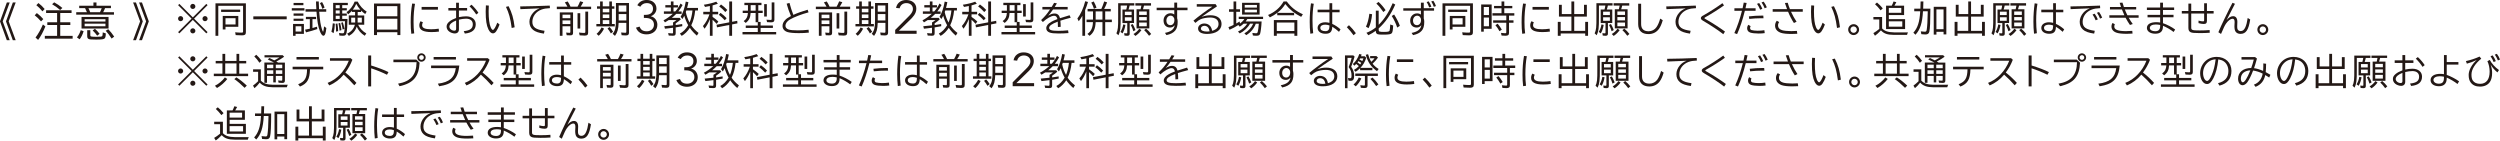 <?xml version="1.0" encoding="UTF-8"?><svg id="_レイヤー_2" xmlns="http://www.w3.org/2000/svg" viewBox="0 0 1211.12 68.16"><defs><style>.cls-1{fill:#231815;}</style></defs><g id="_レイヤー_4"><path class="cls-1" d="M4.7,1.21L1.31,10.35l3.39,9.14h-1.39L0,10.35,3.31,1.21h1.39ZM7.6,1.21l-3.39,9.14,3.39,9.14h-1.39l-3.31-9.14L6.22,1.21h1.39Z"/><path class="cls-1" d="M19.87,10.37c-.98-1.16-2-2.14-3.06-2.96l1.04-1.08c1.08.81,2.23,1.89,3.12,2.91l-1.1,1.14ZM17.21,18.17c1.21-1.52,2.5-3.81,3.58-6.33l1.19.96c-1.02,2.58-2.27,4.89-3.52,6.54l-1.25-1.17ZM20.56,5.5c-.89-1.12-2-2.23-2.96-2.98l1.02-1.04c1.08.81,2.23,1.91,3,2.89l-1.06,1.14ZM35.19,17.39v1.33h-13.48v-1.33h5.95v-5.27h-4.74v-1.33h4.74v-4.49h-5.33v-1.33h12.34v1.33h-5.49v4.49h4.89v1.33h-4.89v5.27h6.01ZM29.14,4.86c-1.12-1-2.39-1.93-3.89-2.81l1-.92c1.35.71,2.75,1.67,3.98,2.73l-1.1,1Z"/><path class="cls-1" d="M53.75,2.78v1.17h-2.85c-.23.62-.62,1.42-.92,1.96h5.24v1.19h-18.29v-1.19h5.18c-.27-.71-.62-1.48-.89-1.96h-2.85v-1.17h6.89v-1.58h1.48v1.58h7.01ZM37.27,18.11c.77-.9,1.41-2.1,1.85-3.5l1.39.5c-.46,1.56-1.16,2.98-1.94,3.93l-1.29-.92ZM52.59,13.83h-13.09v-5.62h13.09v5.62ZM41,10.43h10.09v-1.12h-10.09v1.12ZM41,12.74h10.09v-1.27h-10.09v1.27ZM43.75,14.64v2.39c0,.4.08.54.35.63s1.37.17,2.58.17c1.98,0,2.69-.1,2.87-.37.12-.19.17-.71.23-1.77l1.48.5c-.02,1.27-.19,2.04-.52,2.39-.46.46-1.44.6-4.2.6-2.52,0-3.33-.08-3.75-.38-.37-.25-.54-.65-.54-1.29v-2.87h1.5ZM42.85,3.96c.31.6.54,1.16.83,1.96h4.74c.31-.56.64-1.33.85-1.96h-6.41ZM47.07,17.28c-.52-.79-1.42-1.83-2.19-2.52l1.12-.81c.69.58,1.5,1.44,2.25,2.42l-1.17.91ZM54.07,18.68c-.92-1.46-1.94-2.81-2.85-3.77l1.21-.77c1,1.02,2.02,2.27,2.89,3.6l-1.25.94Z"/><path class="cls-1" d="M69.18,10.35l-3.31,9.14h-1.39l3.39-9.14-3.39-9.14h1.39l3.31,9.14ZM72.09,10.35l-3.31,9.14h-1.39l3.39-9.14-3.39-9.14h1.39l3.31,9.14Z"/><path class="cls-1" d="M88.75,9.03c0,.68-.56,1.24-1.26,1.24s-1.23-.56-1.23-1.24.56-1.24,1.24-1.24,1.24.58,1.24,1.24ZM93.42,8.42l6.53-6.53.61.61-6.53,6.53,6.53,6.53-.61.61-6.53-6.53-6.53,6.53-.61-.61,6.53-6.53-6.53-6.53.61-.61,6.53,6.53ZM94.66,3.11c0,.68-.56,1.24-1.26,1.24s-1.23-.56-1.23-1.24.56-1.24,1.24-1.24,1.24.58,1.24,1.24ZM94.66,14.94c0,.68-.56,1.24-1.26,1.24s-1.23-.56-1.23-1.24.56-1.24,1.24-1.24,1.24.58,1.24,1.24ZM100.58,9.03c0,.68-.56,1.24-1.26,1.24s-1.23-.56-1.23-1.24.56-1.24,1.24-1.24,1.24.58,1.24,1.24Z"/><path class="cls-1" d="M119.11,15.64c0,1.1-.49,1.49-1.87,1.49-.93,0-2.17-.05-3.06-.12l-.26-1.37c1.1.12,2.1.17,3.1.17.56,0,.73-.12.73-.56V2.82h-12v14.52h-1.36V1.63h14.73v14.02ZM116.34,4.65v1.12h-9.22v-1.12h9.22ZM115.45,12.98h-6.21v1.31h-1.33v-6.58h7.54v5.27ZM109.24,8.82v3.04h4.88v-3.04h-4.88Z"/><path class="cls-1" d="M138.89,7.93v1.42h-16.17v-1.42h16.17Z"/><path class="cls-1" d="M147.48,3.96v1.15h-6.12v-1.15h6.12ZM147.22,16.42h-4.02v.93h-1.24v-5.74h5.27v4.81ZM146.98,1.43v1.1h-4.76v-1.1h4.76ZM146.98,6.53v1.1h-4.76v-1.1h4.76ZM146.98,9.03v1.08h-4.76v-1.08h4.76ZM143.2,15.29h2.8v-2.57h-2.8v2.57ZM151.37,13.58c.72-.18,1.52-.42,2.19-.65l.16,1.14c-1.49.54-3.64,1.19-5.48,1.61l-.47-1.31c.75-.14,1.42-.28,2.33-.47v-4.62h-1.91v-1.12h4.95v1.12h-1.77v4.31ZM158.04,4.46v1.21h-3.4c.37,4.58.67,6.44,1.33,8.52.25.77.44,1.19.54,1.19.12,0,.26-.72.44-2.22l.05-.39,1.1.79c-.17,1.57-.31,2.29-.52,2.83-.23.61-.54.93-.91.93-.58,0-1.23-.88-1.77-2.4-.82-2.26-1.19-4.36-1.58-9.26h-5.3v-1.21h5.23l-.05-1.15-.03-.53c-.02-.23-.02-.51-.04-.82l-.04-1.24h1.33c.04,1.84.07,2.54.14,3.75h3.46ZM156.16,4.3c-.26-.93-.7-1.98-1.17-2.78l1.02-.54c.49.75.8,1.47,1.24,2.66l-1.08.67Z"/><path class="cls-1" d="M160.55,15.4c.35-1.33.58-2.68.67-4.11l1,.17c-.05,1.75-.26,3.29-.61,4.6l-1.05-.67ZM168.35,9.17c-.05,3.34-.21,5.51-.47,6.74-.23,1.07-.67,1.42-1.75,1.42-.47,0-1.12-.03-1.7-.1l-.19-1.26c.65.12,1.24.17,1.7.17.54,0,.68-.12.82-.67.19-.86.33-2.64.37-5l.02-.19h-5.76V1.38h7.11v1.1h-2.71v1.5h2.22v1.05h-2.22v1.52h2.22v1.05h-2.22v1.56h2.57ZM162.81,15.31c0-1.31-.07-2.59-.21-3.78l.86-.17c.19,1.15.31,2.4.37,3.71l-1.01.25ZM162.63,3.99h1.94v-1.5h-1.94v1.5ZM162.63,6.56h1.94v-1.52h-1.94v1.52ZM162.63,9.17h1.94v-1.56h-1.94v1.56ZM164.52,14.88c-.14-1.35-.33-2.66-.54-3.54l.79-.25c.31,1.16.54,2.36.67,3.48l-.91.3ZM166.01,14.3c-.28-1.63-.47-2.47-.73-3.25l.79-.28c.35.98.63,2.14.79,3.19l-.84.35ZM176.7,17.32c-1.82-1.12-3.1-2.59-3.9-4.46-.52,1.89-1.87,3.5-3.78,4.55l-.86-1.1c1.98-.91,3.27-2.42,3.76-4.34h-2.96v-4.5h3.06v-1.68h-1.54v-.56c-.63.72-1.21,1.24-1.84,1.7l-.77-1.07c1.66-1.03,3.13-2.96,3.94-5.09h1.47c1.03,2.03,2.5,3.69,4.36,4.87l-.72,1.16c-.7-.49-1.26-.98-1.99-1.7v.7h-1.65v1.68h3.17v4.5h-2.96c.84,1.75,2.17,3.17,3.97,4.22l-.77,1.14ZM170.14,8.56v2.34h1.93v-2.34h-1.93ZM174.55,4.67c-.77-.82-1.45-1.82-1.98-2.83-.37.98-.86,1.84-1.63,2.83h3.6ZM173.25,10.9h2.03v-2.34h-2.03v2.34Z"/><path class="cls-1" d="M193.96,16.99h-1.45v-1.38h-9.87v1.37h-1.45V1.71h12.77v15.28ZM182.63,7.89h9.87V2.96h-9.87v4.94ZM182.63,14.33h9.87v-5.25h-9.87v5.25Z"/><path class="cls-1" d="M199.26,16.36c-.21-1.79-.3-3.4-.3-5.46,0-3.43.21-6.25.72-9.19l1.37.14c-.47,2.57-.7,5.5-.7,8.77,0,2.12.09,3.71.31,5.55l-1.4.19ZM212.67,15.29c-1,.16-2.31.25-3.62.25-4.01,0-5.92-1.03-5.92-3.2,0-.77.19-1.45.61-2.06l1.15.54c-.24.35-.4.89-.4,1.4,0,1.33,1.38,1.96,4.32,1.96,1.16,0,2.73-.12,3.71-.28l.14,1.4ZM212.16,3.36v1.31h-7.91v-1.31h7.91Z"/><path class="cls-1" d="M222.32,1.31v2.55h3.97v1.24h-3.97v3.2c1.19-.25,2.48-.39,3.5-.39,2.8,0,4.65,1.52,4.65,3.82,0,2.7-1.73,4.18-5.29,4.53l-.52-1.17c3.13-.33,4.39-1.28,4.39-3.33,0-1.71-1.19-2.71-3.27-2.71-.96,0-2.17.16-3.46.46v4.74c0,1.23-.75,1.96-2.01,1.96-.89,0-2.08-.42-2.77-.98-.79-.63-1.19-1.43-1.19-2.34,0-.96.4-1.68,1.42-2.5.77-.63,1.85-1.19,3.19-1.68v-3.61h-3.75v-1.24h3.75V1.31h1.37ZM220.96,9.94c-2.1.82-3.25,1.87-3.25,2.98,0,1.01,1.15,1.94,2.42,1.94.56,0,.84-.3.84-.91v-4.01ZM230.72,7.02c-.89-1.38-2.12-2.89-3.27-3.97l.98-.77c1.24,1.14,2.43,2.54,3.32,3.9l-1.03.84Z"/><path class="cls-1" d="M242.01,11.88c-.42,1.21-1.07,2.52-1.63,3.29-.47.65-1.03,1-1.59,1-.79,0-1.58-.7-2.17-1.91-.93-1.91-1.33-4.48-1.33-8.63,0-1.05.03-1.92.1-3.03l1.42.1c-.05.95-.09,1.79-.09,2.71,0,3.76.32,6.18,1,7.79.31.77.75,1.29,1.07,1.29.49,0,1.35-1.4,2.12-3.5l1.1.88ZM247.89,13.56c-.63-4.66-1.29-7.14-2.78-10.24l1.29-.31c1.66,3.33,2.38,5.79,2.92,10.2l-1.44.35Z"/><path class="cls-1" d="M252.01,3.11c4.55-.05,9.87-.19,14.31-.4l.1,1.24c-1.72.07-2.99.28-4.08.68-2.73,1.02-4.44,3.33-4.44,5.95s1.68,3.76,5.9,4.34l-.3,1.37c-2.45-.35-4.17-.93-5.22-1.79-1.21-.96-1.8-2.29-1.8-3.97,0-1.47.63-3.05,1.73-4.29.86-1,1.73-1.59,3.19-2.19l-.82.04c-3.67.14-5.21.19-8.49.35l-.09-1.33Z"/><path class="cls-1" d="M274.89,3.24c-.4-.8-.77-1.4-1.26-2.08l1.38-.46c.47.65.93,1.52,1.38,2.54h3.4c.44-.75.88-1.66,1.24-2.61l1.52.42c-.31.67-.82,1.54-1.26,2.19h5.08v1.17h-16.62v-1.17h5.15ZM277.62,15.84c0,.98-.35,1.29-1.44,1.29-.49,0-1.16-.03-1.66-.07l-.25-1.29c.54.09,1.1.14,1.61.14.33,0,.42-.11.42-.49v-2.68h-3.8v4.6h-1.31V6h6.42v9.83ZM272.51,8.82h3.8v-1.7h-3.8v1.7ZM272.51,11.65h3.8v-1.77h-3.8v1.77ZM281.1,6.39v7.44h-1.31v-7.44h1.31ZM284.92,5.62v10.15c0,1.1-.42,1.47-1.66,1.47-.86,0-1.78-.05-2.45-.12l-.31-1.36c.93.12,1.78.19,2.43.19.49,0,.63-.12.63-.54V5.62h1.36Z"/><path class="cls-1" d="M290.72.72h1.28v2.36h3.18V.72h1.26v2.36h1.19v1.14h-1.19v7.4h1.38v1.17h-8.91v-1.17h1.8v-7.4h-1.49v-1.14h1.49V.72ZM289.01,16.4c.96-.81,1.82-1.89,2.43-3.12l1.19.59c-.68,1.38-1.61,2.62-2.59,3.46l-1.03-.94ZM292,4.22v1.75h3.18v-1.75h-3.18ZM292,7v1.75h3.18v-1.75h-3.18ZM292,9.75v1.87h3.18v-1.87h-3.18ZM295.94,16.21c-.47-.91-1.03-1.72-1.63-2.4l1-.72c.56.56,1.16,1.33,1.7,2.27l-1.07.84ZM304.72,15.79c0,1-.42,1.38-1.52,1.38-.7,0-1.49-.04-2.05-.1l-.25-1.33c.75.09,1.45.14,1.93.14s.59-.1.59-.59v-4.22h-3.73c-.1,3.04-.56,4.71-1.77,6.32l-1.14-1.01c1.21-1.45,1.63-3.1,1.61-6.58V1.45h6.32v14.33ZM299.72,2.66v2.99h3.71v-2.99h-3.71ZM299.72,6.81v3.1h3.71v-3.1h-3.71Z"/><path class="cls-1" d="M311.89,7.19h.86c.48,0,.94-.05,1.38-.16.44-.11.82-.28,1.15-.51.32-.24.58-.54.78-.92.19-.38.29-.83.29-1.37,0-.86-.27-1.54-.8-2.01s-1.28-.72-2.23-.72c-.69,0-1.3.15-1.83.45-.52.3-.96.74-1.3,1.31l-1.45-.73c.49-.86,1.12-1.5,1.89-1.92.76-.42,1.65-.62,2.65-.62.65,0,1.26.09,1.83.27.57.18,1.07.45,1.5.81s.77.8,1.03,1.32c.25.52.38,1.12.38,1.79,0,.44-.07.86-.22,1.25s-.35.75-.6,1.07c-.25.32-.55.6-.89.83-.34.23-.69.41-1.06.53l.07.05c.46.09.89.26,1.27.51.39.25.72.56.99.92s.49.77.65,1.23c.15.46.23.93.23,1.43,0,.74-.14,1.4-.42,1.98-.28.58-.65,1.06-1.13,1.46-.48.39-1.03.69-1.66.9-.63.21-1.3.31-2.01.31-1.2,0-2.25-.26-3.14-.77-.89-.52-1.56-1.34-2.01-2.48l1.75-.52c.28.77.69,1.35,1.24,1.72.55.37,1.32.56,2.3.56.46,0,.9-.08,1.32-.23s.78-.37,1.1-.65.56-.62.74-1.01c.18-.39.27-.83.27-1.3,0-.61-.12-1.12-.35-1.54-.23-.42-.54-.75-.93-1.01-.39-.26-.83-.44-1.33-.56-.5-.11-1.02-.17-1.56-.17h-.72v-1.5Z"/><path class="cls-1" d="M327.13,5.55c1.01-1.12,1.91-2.48,2.54-3.83l1.02.72c-.59,1.07-1.28,2.12-2.06,3.11h1.59v1.16h-2.61l-.1.12c-.49.51-1.44,1.35-2.06,1.84h3.85l.54.7c-.65.63-1.54,1.31-2.5,1.94v.82l.16-.02.16-.02c.91-.12,1.59-.23,2.83-.44l.05,1.05c-1.07.23-1.75.37-2.92.54l-.28.04v2.75c0,.98-.33,1.29-1.35,1.29-.65,0-.98-.02-2.03-.09l-.28-1.19c.77.11,1.47.16,1.96.16.32,0,.42-.11.42-.44v-2.31l-1.1.14c-.37.05-.74.1-1.1.14-.39.05-.79.09-1.72.19l-.33-1.21c1.52-.12,2.71-.25,4.25-.42v-1.4c.51-.28,1.07-.67,1.68-1.17h-3.75c-.79.53-1.21.77-1.84,1.12l-.72-.98c1.42-.72,3.1-1.89,4.53-3.17h-4.34v-1.16h3.38v-1.92h-2.68v-1.12h2.68V.72h1.28v1.79h2.19v1.12h-2.19v1.92h.86ZM329.36,16.29c1.59-.84,2.96-2.22,4.04-4.06-.84-1.52-1.49-3.08-1.89-4.6-.4.8-.51,1-.89,1.59l-.89-1.09c1.08-1.71,1.98-4.39,2.48-7.35l1.29.26c-.19,1.05-.37,1.75-.65,2.82h5.29v1.21h-1.36l-.02.16c-.28,2.71-.91,5.08-1.89,7.04.89,1.33,2.15,2.64,3.54,3.69l-.81,1.29c-1.1-.88-2.59-2.49-3.41-3.75-1.03,1.61-2.55,3.12-3.94,3.88l-.89-1.1ZM332.49,5.07c-.18.54-.19.58-.26.79.42,1.91.94,3.39,1.84,5.06.65-1.47,1.19-3.71,1.4-5.85h-2.98Z"/><path class="cls-1" d="M343.91,9.22c-.72,1.85-1.58,3.41-2.59,4.69l-.79-1.29c1.33-1.49,2.4-3.41,3.18-5.69h-3.01v-1.21h3.2v-2.8c-.68.16-1.63.33-2.35.44l-.56-1.07c2.24-.33,4.36-.86,5.99-1.47l.79,1.01c-.67.25-1.61.54-2.42.75l-.09.02-.05.02v3.1h2.71v1.21h-2.71v1.26c1.03.68,1.94,1.42,2.8,2.24l-.82,1.14c-.6-.67-1.3-1.4-1.98-2.01v7.79h-1.31v-8.12ZM357.15,10.08l.1,1.24-2.59.51v5.51h-1.38v-5.25l-5.93,1.16-.23-1.26,6.16-1.17V.72h1.38v9.83l2.49-.47ZM351.13,9.82c-.93-1-1.91-1.89-2.89-2.64l.81-.95c1.1.77,2.08,1.63,2.97,2.59l-.89,1ZM351.38,5.84c-.89-1.01-1.94-1.98-2.96-2.73l.88-.94c1.02.7,2.07,1.63,3.03,2.66l-.95,1.01Z"/><path class="cls-1" d="M368.48,10.62v1.75h5.95v1.16h-5.95v1.98h7.54v1.17h-16.31v-1.17h7.4v-1.98h-5.83v-1.16h5.83v-1.63h-1.05v-4.45h-2.42c-.1,2.26-.77,3.59-2.38,4.81l-.98-.89c1.35-.93,1.92-2.03,2.05-3.92h-2.52v-1.14h2.54v-2.68h-1.73v-1.12h8.28v1.12h-1.54v2.68h2.13v1.14h-2.13v4.32h1.12ZM363.67,2.48v2.68h2.4v-2.68h-2.4ZM371.49,2.01v5.99h-1.29V2.01h1.29ZM375.15,1.15v8.38c0,.95-.44,1.29-1.63,1.29-.58,0-1.31-.04-1.91-.09l-.3-1.19c.65.07,1.52.12,1.99.12.42,0,.54-.12.54-.54V1.15h1.29Z"/><path class="cls-1" d="M391.86,15.8c-1.59.18-3.1.25-4.85.25-2.47,0-4.48-.19-5.48-.51-1.56-.49-2.43-1.54-2.43-2.94,0-1.05.38-1.96,1.21-2.83.65-.72,1.24-1.12,2.85-2-.84-1.96-1.59-4.13-2.07-5.98l1.38-.37c.47,1.86,1.21,4.15,1.87,5.78,1.98-.91,4.48-1.8,6.93-2.49l.42,1.28c-3.18.82-7.23,2.38-9.03,3.48-1.37.82-2.15,1.91-2.15,3.01,0,.84.56,1.5,1.59,1.84.82.26,2.36.4,4.41.4,1.84,0,3.55-.1,5.2-.31l.14,1.4Z"/><path class="cls-1" d="M400.39,3.24c-.4-.8-.77-1.4-1.26-2.08l1.38-.46c.47.65.93,1.52,1.38,2.54h3.4c.44-.75.88-1.66,1.24-2.61l1.52.42c-.31.67-.82,1.54-1.26,2.19h5.07v1.17h-16.62v-1.17h5.15ZM403.12,15.84c0,.98-.35,1.29-1.44,1.29-.49,0-1.15-.03-1.66-.07l-.25-1.29c.54.09,1.1.14,1.61.14.33,0,.42-.11.42-.49v-2.68h-3.8v4.6h-1.31V6h6.42v9.83ZM398.01,8.82h3.8v-1.7h-3.8v1.7ZM398.01,11.65h3.8v-1.77h-3.8v1.77ZM406.6,6.39v7.44h-1.31v-7.44h1.31ZM410.42,5.62v10.15c0,1.1-.42,1.47-1.66,1.47-.86,0-1.79-.05-2.45-.12l-.31-1.36c.93.12,1.79.19,2.43.19.49,0,.63-.12.63-.54V5.62h1.37Z"/><path class="cls-1" d="M416.23.72h1.28v2.36h3.19V.72h1.26v2.36h1.19v1.14h-1.19v7.4h1.38v1.17h-8.91v-1.17h1.8v-7.4h-1.49v-1.14h1.49V.72ZM414.51,16.4c.96-.81,1.82-1.89,2.43-3.12l1.19.59c-.68,1.38-1.61,2.62-2.59,3.46l-1.03-.94ZM417.51,4.22v1.75h3.19v-1.75h-3.19ZM417.51,7v1.75h3.19v-1.75h-3.19ZM417.51,9.75v1.87h3.19v-1.87h-3.19ZM421.44,16.21c-.47-.91-1.03-1.72-1.63-2.4l1-.72c.56.56,1.15,1.33,1.7,2.27l-1.07.84ZM430.23,15.79c0,1-.42,1.38-1.52,1.38-.7,0-1.49-.04-2.05-.1l-.24-1.33c.75.09,1.45.14,1.92.14s.6-.1.6-.59v-4.22h-3.73c-.1,3.04-.56,4.71-1.77,6.32l-1.14-1.01c1.21-1.45,1.63-3.1,1.61-6.58V1.45h6.32v14.33ZM425.22,2.66v2.99h3.71v-2.99h-3.71ZM425.22,6.81v3.1h3.71v-3.1h-3.71Z"/><path class="cls-1" d="M444.07,16.38h-10.4v-1.89l6.51-6.53c.25-.24.49-.5.74-.77.25-.27.47-.56.67-.86s.36-.62.49-.96c.12-.33.18-.68.18-1.05,0-.44-.08-.83-.24-1.18s-.39-.64-.68-.89c-.29-.24-.63-.43-1.02-.56-.39-.13-.79-.19-1.22-.19-.83,0-1.54.23-2.13.68s-.96,1.07-1.13,1.84l-1.75-.18c.23-1.2.79-2.14,1.67-2.82.88-.68,1.96-1.02,3.22-1.02.66,0,1.29.09,1.88.26.59.17,1.12.44,1.57.79.45.35.82.78,1.08,1.31.27.52.4,1.13.4,1.83,0,.62-.1,1.19-.29,1.71-.19.52-.44,1-.75,1.46-.31.46-.66.89-1.05,1.3-.39.41-.8.81-1.21,1.21l-5.15,5.02h8.59v1.5Z"/><path class="cls-1" d="M452.58,5.55c1.02-1.12,1.91-2.48,2.54-3.83l1.02.72c-.6,1.07-1.28,2.12-2.06,3.11h1.59v1.16h-2.61l-.1.12c-.49.51-1.44,1.35-2.06,1.84h3.85l.54.7c-.65.63-1.54,1.31-2.5,1.94v.82l.16-.02.16-.02c.91-.12,1.59-.23,2.83-.44l.05,1.05c-1.07.23-1.75.37-2.92.54l-.28.04v2.75c0,.98-.33,1.29-1.35,1.29-.65,0-.98-.02-2.03-.09l-.28-1.19c.77.11,1.47.16,1.96.16.31,0,.42-.11.42-.44v-2.31l-1.1.14c-.37.05-.73.1-1.1.14-.38.05-.79.09-1.71.19l-.33-1.21c1.52-.12,2.71-.25,4.25-.42v-1.4c.51-.28,1.07-.67,1.68-1.17h-3.75c-.79.53-1.21.77-1.84,1.12l-.72-.98c1.42-.72,3.1-1.89,4.53-3.17h-4.34v-1.16h3.38v-1.92h-2.68v-1.12h2.68V.72h1.28v1.79h2.19v1.12h-2.19v1.92h.86ZM454.8,16.29c1.59-.84,2.96-2.22,4.04-4.06-.84-1.52-1.49-3.08-1.89-4.6-.4.8-.51,1-.89,1.59l-.89-1.09c1.08-1.71,1.98-4.39,2.48-7.35l1.29.26c-.19,1.05-.37,1.75-.65,2.82h5.29v1.21h-1.37l-.02.16c-.28,2.71-.91,5.08-1.89,7.04.89,1.33,2.15,2.64,3.54,3.69l-.8,1.29c-1.1-.88-2.59-2.49-3.41-3.75-1.03,1.61-2.56,3.12-3.94,3.88l-.89-1.1ZM457.93,5.07c-.17.54-.19.58-.26.79.42,1.91.94,3.39,1.84,5.06.65-1.47,1.19-3.71,1.4-5.85h-2.98Z"/><path class="cls-1" d="M469.35,9.22c-.72,1.85-1.57,3.41-2.59,4.69l-.79-1.29c1.33-1.49,2.4-3.41,3.19-5.69h-3.01v-1.21h3.2v-2.8c-.68.16-1.63.33-2.34.44l-.56-1.07c2.24-.33,4.36-.86,5.98-1.47l.79,1.01c-.67.25-1.61.54-2.42.75l-.09.02-.05.02v3.1h2.71v1.21h-2.71v1.26c1.03.68,1.94,1.42,2.8,2.24l-.82,1.14c-.59-.67-1.29-1.4-1.98-2.01v7.79h-1.31v-8.12ZM482.6,10.08l.1,1.24-2.59.51v5.51h-1.38v-5.25l-5.93,1.16-.23-1.26,6.16-1.17V.72h1.38v9.83l2.48-.47ZM476.58,9.82c-.93-1-1.91-1.89-2.89-2.64l.81-.95c1.1.77,2.08,1.63,2.98,2.59l-.89,1ZM476.82,5.84c-.89-1.01-1.94-1.98-2.96-2.73l.88-.94c1.02.7,2.06,1.63,3.03,2.66l-.94,1.01Z"/><path class="cls-1" d="M493.93,10.62v1.75h5.95v1.16h-5.95v1.98h7.54v1.17h-16.31v-1.17h7.4v-1.98h-5.83v-1.16h5.83v-1.63h-1.05v-4.45h-2.42c-.1,2.26-.77,3.59-2.38,4.81l-.98-.89c1.35-.93,1.92-2.03,2.05-3.92h-2.52v-1.14h2.54v-2.68h-1.73v-1.12h8.28v1.12h-1.54v2.68h2.14v1.14h-2.14v4.32h1.12ZM489.11,2.48v2.68h2.4v-2.68h-2.4ZM496.94,2.01v5.99h-1.3V2.01h1.3ZM500.59,1.15v8.38c0,.95-.44,1.29-1.63,1.29-.58,0-1.31-.04-1.91-.09l-.3-1.19c.65.07,1.52.12,2,.12.42,0,.54-.12.54-.54V1.15h1.29Z"/><path class="cls-1" d="M509.49,3.36c.47-.75.88-1.43,1.17-1.98l1.35.23c-.33.58-.44.75-.95,1.58l-.1.17h6.27v1.21h-7.07c-.84,1.22-1.63,2.26-2.38,3.04,1.23-.75,2.14-1.07,3.08-1.07,1.42,0,2.29.75,2.66,2.27,1.58-.51,2.92-.93,4.64-1.43l.54,1.21c-2.54.67-3.59.98-5.01,1.44.1.89.16,1.85.16,2.96l-1.35.09v-.26c0-1.24-.02-1.64-.07-2.34-2.89,1.08-4.18,2.01-4.18,3.04s1.19,1.42,4.48,1.42c1.5,0,3.01-.09,4.71-.26l.18,1.35c-1.77.14-3.1.19-4.88.19-2.08,0-3.38-.14-4.27-.47-1.07-.4-1.61-1.1-1.61-2.07,0-1.16.77-2.15,2.36-3.06.88-.51,1.45-.77,3.06-1.37-.3-1.14-.77-1.61-1.63-1.61-1.29,0-3.46,1.21-5.44,3.03l-.84-.95c1.89-1.82,2.9-3.03,4.23-5.02l.09-.12h-3.71v-1.21h4.52Z"/><path class="cls-1" d="M525.68,17.34h-1.33V7.65c-.58,1.03-1.1,1.82-1.77,2.64l-.65-1.33c1.65-2.15,2.89-4.88,3.81-8.37l1.33.37c-.47,1.59-.82,2.56-1.4,3.96v12.42ZM526.88,5.51v-1.17h6.65c.47-1,.94-2.21,1.4-3.64l1.4.44c-.37,1.07-.98,2.4-1.45,3.2h3.22v1.17h-2.69v3.99h3.22v1.21h-3.22v6.63h-1.33v-6.63h-3.29c-.14,3.22-1.03,5.23-2.96,6.65l-1.03-.93c1.77-1.21,2.57-2.94,2.68-5.72h-3.11v-1.21h3.13v-3.99h-2.61ZM529.95,4.25c-.28-.98-.75-2.08-1.29-3.01l1.19-.53c.56.98,1,1.94,1.36,2.99l-1.26.54ZM530.79,9.5h3.29v-3.99h-3.29v3.99Z"/><path class="cls-1" d="M549.38,4.6v6.54h-2.1v5.13c0,.77-.33,1.07-1.23,1.07-.4,0-.88-.03-1.28-.1l-.19-1.17c.4.05.88.09,1.19.09.28,0,.33-.07.33-.42v-4.58h-2.33v-6.54h1.84c.19-.7.3-1.14.42-1.93h-3.12v5.55c.02,5.44-.16,6.91-1.08,8.84l-1-.93c.75-1.63.89-2.8.86-8.19V1.56h7.82v1.12h-2.26c-.12.63-.35,1.4-.54,1.93h2.66ZM542.81,15.45c.63-.93,1.07-2.13,1.33-3.62l1.08.24c-.3,1.7-.73,2.98-1.42,4.11l-1-.74ZM544.93,5.65v1.66h3.29v-1.66h-3.29ZM544.93,10.08h3.29v-1.73h-3.29v1.73ZM549.06,15.14c-.26-.94-.72-2.05-1.26-3.06l.93-.44c.44.7.93,1.75,1.37,2.92l-1.03.58ZM549.13,16.48c1.1-.65,2.1-1.57,2.78-2.57l1.05.68c-.77,1.1-1.79,2.08-2.91,2.82l-.93-.93ZM556.8,4.48v9.29h-6.2V4.48h1.96c.18-.65.28-1.16.39-1.77h-2.92v-1.15h7.58v1.15h-3.4l-.03.14c-.14.56-.3,1.08-.47,1.63h3.1ZM551.84,5.56v1.66h3.71v-1.66h-3.71ZM551.84,9.89h3.71v-1.63h-3.71v1.63ZM551.84,12.71h3.71v-1.8h-3.71v1.8ZM556.66,17.34c-.79-1.1-1.52-1.96-2.38-2.75l.93-.72c.93.75,1.63,1.49,2.48,2.59l-1.03.88Z"/><path class="cls-1" d="M570.27,1.26v2.47h5.02v1.21h-5.02v3.9c.16.53.25,1.1.25,1.66,0,1.98-.39,3.36-1.19,4.3-.95,1.1-2.21,1.77-4.24,2.21l-.72-1.08c2.9-.56,4.38-1.71,4.74-3.73-.63.77-1.35,1.14-2.28,1.14-1.92,0-3.15-1.31-3.15-3.43,0-1.96,1.45-3.48,3.36-3.48.7,0,1.28.19,1.84.6v-2.08h-8.54v-1.21h8.54V1.26h1.38ZM568.92,9.54c0-1.08-.82-1.96-1.85-1.96-1.12,0-2.01,1.05-2.01,2.33,0,1.4.75,2.28,1.96,2.28,1.1,0,1.91-.98,1.91-2.36v-.28Z"/><path class="cls-1" d="M588.88,2l.7,1.07c-3.08,2.05-5.6,3.78-7.49,5.14,1.47-.56,2.83-.82,4.32-.82,3.36,0,5.37,1.59,5.37,4.25,0,2.91-2.75,4.8-7,4.8-2.82,0-4.38-.95-4.38-2.64,0-1.35,1.35-2.42,3.03-2.42,1.14,0,2.19.46,2.83,1.24.47.59.79,1.31.96,2.31,2.06-.61,3.1-1.7,3.1-3.31,0-2.01-1.45-3.13-4.08-3.13-1.49,0-3.4.33-4.53.8-.72.3-1.64.93-2.62,1.8l-.93-1.08c2.1-1.82,6.6-5.15,9.17-6.79h-7.56v-1.22h9.1ZM585.26,13.32c-.42-.51-1.08-.82-1.8-.82-.96,0-1.7.59-1.7,1.36,0,.89,1.12,1.42,3.01,1.42.44,0,.7-.02,1.22-.09-.16-.86-.37-1.43-.73-1.87Z"/><path class="cls-1" d="M608.37,11.48c-.86,2.33-2.4,4.18-4.62,5.55l-.93-.86c1.89-1.07,3.43-2.73,4.31-4.69h-1.57c-1.03,1.91-2.94,3.71-4.97,4.71l-.86-.91c1.8-.8,3.5-2.24,4.5-3.8h-1.77c-.61.58-1.23,1.05-1.89,1.44l-.67-.79c-1.38.89-2.83,1.68-4.27,2.29l-.52-1.28c.79-.28,1.56-.61,2.47-1.07v-6.35h-2.19v-1.24h2.19V.72h1.31v3.76h1.84v1.24h-1.84v5.67c.79-.46,1.03-.6,1.63-.98l.21,1.01c.86-.65,1.63-1.45,2.1-2.22h-2.73v-1.08h11.8v1.08h-7.63c-.23.42-.51.82-.8,1.19h7.72c-.12,2.57-.46,5.2-.75,6.02-.26.68-.72.91-1.82.91-.54,0-1.12-.03-1.66-.12l-.25-1.24c.61.1,1.21.16,1.66.16.61,0,.77-.12.93-.65.21-.75.37-1.91.54-3.99h-1.45ZM610.21,7.07h-8.49V1.36h8.49v5.71ZM603,3.67h5.92v-1.28h-5.92v1.28ZM603,6.02h5.92v-1.33h-5.92v1.33Z"/><path class="cls-1" d="M626.93,6.21v1.19h-8.17v-1.17c-1.07.82-2.24,1.56-3.57,2.19l-.88-1.16c3.36-1.43,5.92-3.67,7.51-6.54h1.56c2,2.75,4.34,4.62,7.79,6.2l-.82,1.24c-3.17-1.57-5.65-3.59-7.7-6.21-.89,1.52-2.22,3.01-3.87,4.27h8.16ZM628.48,17.34h-1.42v-1.1h-8.52v1.1h-1.42v-7.61h11.36v7.61ZM618.54,15.03h8.52v-4.11h-8.52v4.11Z"/><path class="cls-1" d="M634.79,16.33c-.21-2.03-.3-3.69-.3-5.76,0-3.15.21-6.16.61-8.96l1.35.21c-.42,2.45-.61,5-.61,8.12,0,2.22.11,4.06.33,6.16l-1.38.23ZM645.4,1.54v3.17h3.57v1.23h-3.57v5.63c1.37.61,2.71,1.5,4.01,2.64l-.73,1.21c-1.02-.94-2.19-1.82-3.27-2.47-.05,2.42-1.02,3.41-3.27,3.41s-3.83-1.12-3.83-2.8,1.5-2.77,3.73-2.77c.63,0,1.26.09,2.01.28v-5.14h-5.74v-1.23h5.74V1.54h1.36ZM644.04,12.32c-.68-.25-1.38-.37-2.07-.37-1.45,0-2.34.59-2.34,1.56,0,1.01.91,1.59,2.48,1.59,1.31,0,1.93-.74,1.93-2.29v-.49Z"/><path class="cls-1" d="M655.73,17.08c-.91-1.29-2.08-2.7-3.27-3.92l1.05-.95c1.15,1.12,2.42,2.55,3.34,3.87l-1.12,1Z"/><path class="cls-1" d="M661.73,12.93c.79-1.65,1.33-3.68,1.65-6.27l1.33.23c-.23,2.62-.84,5.04-1.71,6.75l-1.26-.72ZM666.52,5.18h1.38v6.83c2.68-2.62,4.99-6.18,6.79-10.46l1.24.65c-2.12,4.83-4.78,8.66-8.03,11.57v.73c0,.81.4.96,2.54.96,1.8,0,2.54-.16,2.73-.56.12-.28.25-1.38.33-3.04l1.42.49c-.12,2.35-.3,3.25-.65,3.71-.47.56-1.44.72-4.34.72-1.38,0-2.1-.05-2.5-.19-.63-.23-.91-.68-.91-1.45v-.23c-1.02.75-2.22,1.47-3.62,2.17l-.93-1.19c1.73-.67,3.17-1.49,4.55-2.62V5.18ZM670.18,5.83c-1.33-1.92-2.38-3.18-3.41-4.09l1.03-.81c1.19,1.03,2.45,2.5,3.45,3.99l-1.07.91ZM676.88,13.35c-.56-1.79-1.65-4.1-2.66-5.6l1.16-.72c1.15,1.78,2.19,3.81,2.78,5.48l-1.28.84Z"/><path class="cls-1" d="M689.74,1.28v2.7h4.99v1.19h-4.99v3.75c.16.47.24,1.05.24,1.61,0,2.08-.4,3.46-1.31,4.44-.94,1.02-2.13,1.61-4.11,2.05l-.72-1.08c2.87-.53,4.39-1.71,4.74-3.73-.63.77-1.35,1.14-2.27,1.14-1.93,0-3.15-1.31-3.15-3.41,0-1.98,1.45-3.46,3.36-3.46.7,0,1.28.19,1.84.59v-1.89h-8.54v-1.19h8.54V1.28h1.38ZM688.39,9.54c0-1.08-.82-1.94-1.85-1.94-1.12,0-2.01,1.05-2.01,2.33,0,1.4.73,2.26,1.94,2.26,1.1,0,1.93-1,1.93-2.34v-.3ZM692.36,3.59c-.3-.91-.77-1.92-1.23-2.61l1.03-.31c.51.79,1,1.78,1.26,2.59l-1.07.33ZM694.6,3.31c-.28-.86-.73-1.84-1.23-2.61l1.02-.3c.51.73.98,1.7,1.26,2.54l-1.05.37Z"/><path class="cls-1" d="M713.55,15.64c0,1.1-.49,1.49-1.87,1.49-.93,0-2.17-.05-3.06-.12l-.26-1.37c1.1.12,2.1.17,3.1.17.56,0,.73-.12.73-.56V2.82h-12v14.52h-1.37V1.63h14.73v14.02ZM710.79,4.65v1.12h-9.22v-1.12h9.22ZM709.89,12.98h-6.21v1.31h-1.33v-6.58h7.54v5.27ZM703.68,8.82v3.04h4.88v-3.04h-4.88Z"/><path class="cls-1" d="M722.62,13.95h-3.81v1.38h-1.26V2.17h5.08v11.78ZM718.81,7.3h2.52v-3.92h-2.52v3.92ZM718.81,12.71h2.52v-4.22h-2.52v4.22ZM727.4.72h1.35v2.14h3.88v1.15h-3.88v2.38h4.86v1.17h-2.57v2.29h2.17v1.17h-2.17v4.88c0,1.05-.46,1.42-1.73,1.42-.67,0-1.38-.03-1.89-.1l-.26-1.28c.81.1,1.47.16,2,.16.44,0,.56-.12.56-.53v-4.55h-6.37v-1.17h6.37v-2.29h-6.7v-1.17h4.39v-2.38h-3.62v-1.15h3.62V.72ZM726.42,15.12c-.6-1.1-1.29-2.14-1.98-2.94l1.07-.7c.67.74,1.28,1.59,2.05,2.87l-1.14.77Z"/><path class="cls-1" d="M737.44,16.36c-.21-1.79-.3-3.4-.3-5.46,0-3.43.21-6.25.72-9.19l1.37.14c-.47,2.57-.7,5.5-.7,8.77,0,2.12.09,3.71.32,5.55l-1.4.19ZM750.85,15.29c-1,.16-2.31.25-3.62.25-4.01,0-5.92-1.03-5.92-3.2,0-.77.19-1.45.61-2.06l1.16.54c-.25.35-.4.89-.4,1.4,0,1.33,1.38,1.96,4.32,1.96,1.15,0,2.73-.12,3.71-.28l.14,1.4ZM750.34,3.36v1.31h-7.91v-1.31h7.91Z"/><path class="cls-1" d="M767.37,6.81V2.31h1.38v5.74h-6.12v6.89h5.32v-4.34h1.38v6.74h-1.38v-1.14h-11.88v1.14h-1.4v-6.74h1.4v4.34h5.2v-6.89h-6.04V2.31h1.38v4.5h4.65V.72h1.37v6.09h4.74Z"/><path class="cls-1" d="M781.06,4.6v6.54h-2.1v5.13c0,.77-.33,1.07-1.23,1.07-.4,0-.88-.03-1.28-.1l-.19-1.17c.4.05.88.09,1.19.09.28,0,.33-.07.33-.42v-4.58h-2.33v-6.54h1.84c.19-.7.3-1.14.42-1.93h-3.11v5.55c.02,5.44-.16,6.91-1.08,8.84l-1-.93c.75-1.63.89-2.8.86-8.19V1.56h7.82v1.12h-2.26c-.12.63-.35,1.4-.54,1.93h2.66ZM774.5,15.45c.63-.93,1.07-2.13,1.33-3.62l1.08.24c-.3,1.7-.73,2.98-1.42,4.11l-1-.74ZM776.62,5.65v1.66h3.29v-1.66h-3.29ZM776.62,10.08h3.29v-1.73h-3.29v1.73ZM780.75,15.14c-.26-.94-.72-2.05-1.26-3.06l.93-.44c.44.7.93,1.75,1.36,2.92l-1.03.58ZM780.82,16.48c1.1-.65,2.1-1.57,2.78-2.57l1.05.68c-.77,1.1-1.79,2.08-2.9,2.82l-.93-.93ZM788.48,4.48v9.29h-6.19V4.48h1.96c.17-.65.28-1.16.38-1.77h-2.92v-1.15h7.58v1.15h-3.4l-.04.14c-.14.56-.3,1.08-.47,1.63h3.1ZM783.53,5.56v1.66h3.71v-1.66h-3.71ZM783.53,9.89h3.71v-1.63h-3.71v1.63ZM783.53,12.71h3.71v-1.8h-3.71v1.8ZM788.34,17.34c-.79-1.1-1.52-1.96-2.38-2.75l.93-.72c.93.75,1.63,1.49,2.48,2.59l-1.03.88Z"/><path class="cls-1" d="M795.04,1.82v9.87c0,2.28,1.24,3.46,3.64,3.46,1.52,0,2.98-.77,3.83-2.03.72-1.07,1.29-2.4,1.77-4.11l1.24.79c-.56,1.91-1.12,3.17-1.84,4.18-1.19,1.66-2.96,2.54-5.08,2.54-3.24,0-4.99-1.7-4.99-4.85V1.82h1.42Z"/><path class="cls-1" d="M807.22,3.11c4.55-.05,9.87-.19,14.31-.4l.1,1.24c-1.72.07-2.99.28-4.08.68-2.73,1.02-4.44,3.33-4.44,5.95s1.68,3.76,5.9,4.34l-.3,1.37c-2.45-.35-4.17-.93-5.22-1.79-1.21-.96-1.8-2.29-1.8-3.97,0-1.47.63-3.05,1.73-4.29.86-1,1.73-1.59,3.19-2.19l-.82.04c-3.67.14-5.21.19-8.49.35l-.09-1.33Z"/><path class="cls-1" d="M834.83,16.57c-2.12-1.7-5.92-4.24-9.75-6.49-.82-.49-1.1-.82-1.1-1.28,0-.37.19-.7.6-1q.17-.12.96-.54c2.45-1.36,6.7-4.09,8.87-5.72l.79,1.07c-2.07,1.52-6.14,4.13-8.82,5.6-.46.25-.67.42-.67.54,0,.19.05.23,1.14.84,2.68,1.5,6.54,4.01,8.82,5.71l-.84,1.28Z"/><path class="cls-1" d="M844.19,4.01c.24-1.08.38-1.8.56-2.75l1.4.17-.02.12c-.25,1.15-.4,1.87-.54,2.45h4.9v1.23h-5.2c-1.09,4.43-2.38,8.33-3.76,11.3l-1.33-.51c1.45-3.18,2.71-6.86,3.69-10.8h-3.66v-1.23h3.96ZM854.9,16.05c-.84.12-1.8.19-2.92.19-1.61,0-3.2-.17-4.04-.45-1-.33-1.54-1.05-1.54-2.07,0-.65.23-1.29.6-1.71l1.1.68c-.16.21-.28.56-.28.86,0,.51.25.88.7,1.01.63.19,1.85.33,2.94.33s2.29-.09,3.29-.25l.16,1.4ZM847.23,7.94c1.98-.25,4.23-.38,6.25-.38h.75l.09,1.28h-1.1c-1.87,0-3.83.11-5.81.33l-.17-1.23ZM852.71,4.69c-.35-.89-.88-1.89-1.52-2.83l1.05-.4c.63.93,1.19,1.96,1.52,2.8l-1.05.44ZM854.88,4.01c-.37-.96-.93-2.03-1.5-2.83l1.02-.38c.58.77,1.17,1.82,1.54,2.75l-1.05.47Z"/><path class="cls-1" d="M865.74,4.43c-.31-.77-.77-2.08-1.05-2.99l1.38-.09c.26.98.68,2.17,1.07,3.08h6.21v1.26h-5.69c.75,1.66,1.7,3.36,2.68,4.83l-1.28.63c-.96-1.44-1.96-3.34-2.83-5.46h-7.46v-1.26h6.96ZM870.67,16.36c-1.42.07-2.19.09-2.83.09-2.33,0-3.99-.19-5.11-.56-1.8-.63-2.8-1.84-2.8-3.45,0-.93.26-1.66.84-2.4l1.15.65c-.37.46-.56,1.03-.56,1.71,0,1.03.72,1.84,1.98,2.22.89.28,2.59.46,4.48.46.89,0,1.66-.04,2.7-.11l.16,1.38Z"/><path class="cls-1" d="M884.06,11.88c-.42,1.21-1.07,2.52-1.63,3.29-.47.65-1.03,1-1.59,1-.79,0-1.57-.7-2.17-1.91-.93-1.91-1.33-4.48-1.33-8.63,0-1.05.04-1.92.1-3.03l1.42.1c-.05.95-.09,1.79-.09,2.71,0,3.76.31,6.18,1,7.79.31.77.75,1.29,1.07,1.29.49,0,1.35-1.4,2.12-3.5l1.1.88ZM889.94,13.56c-.63-4.66-1.29-7.14-2.78-10.24l1.29-.31c1.66,3.33,2.38,5.79,2.92,10.2l-1.44.35Z"/><path class="cls-1" d="M900.63,14.37c0,1.42-1.23,2.62-2.66,2.62s-2.62-1.21-2.62-2.66,1.21-2.62,2.66-2.62,2.62,1.23,2.62,2.66ZM896.43,14.37c0,.84.72,1.54,1.58,1.54s1.54-.7,1.54-1.56-.7-1.56-1.58-1.56-1.54.72-1.54,1.58Z"/><path class="cls-1" d="M911.78,13.77c1.21,1.29,2.98,1.87,5.77,1.91h6.77c-.19.35-.33.72-.46,1.22h-6.33c-3.19-.02-4.85-.59-6.32-2.19-.03.02-.14.12-.31.32-.82.88-1.85,1.79-2.57,2.28l-.79-1.26c.89-.52,1.96-1.28,2.8-1.98l.07-.07v-4.58h-2.85v-1.19h4.22v5.55ZM911.06,5.02c-.82-1.08-1.79-2.14-2.71-2.99l.96-.8c.94.77,1.94,1.77,2.8,2.83l-1.05.96ZM916.45,2.73c.33-.61.63-1.31.88-2.01l1.36.35c-.26.54-.65,1.24-.94,1.66h4.69v4.57h-7.4v1.96h7.88v4.81h-9.22V2.73h2.77ZM915.03,6.21h6.05v-2.38h-6.05v2.38ZM915.03,12.93h6.53v-2.59h-6.53v2.59Z"/><path class="cls-1" d="M931.58,5.44c-.3,5.65-1.35,8.94-3.64,11.39l-1.01-1c2.05-2.22,3.04-5.25,3.29-10.13l.02-.26h-2.89v-1.24h2.98l.1-3.48h1.35l-.1,3.48h3.5c-.02,6.07-.17,9.73-.52,11.15-.25.98-.77,1.35-1.96,1.35-.46,0-1.23-.05-1.91-.14l-.26-1.37c.7.11,1.42.17,1.91.17.65,0,.82-.17.95-.93.25-1.44.44-4.58.49-8.26v-.73h-2.27ZM942.89,16.68h-1.33v-1.28h-3.46v1.35h-1.31V3.31h6.11v13.37ZM938.09,14.16h3.46V4.55h-3.46v9.61Z"/><path class="cls-1" d="M959.61,6.81V2.31h1.38v5.74h-6.12v6.89h5.32v-4.34h1.38v6.74h-1.38v-1.14h-11.88v1.14h-1.4v-6.74h1.4v4.34h5.2v-6.89h-6.04V2.31h1.38v4.5h4.66V.72h1.36v6.09h4.74Z"/><path class="cls-1" d="M973.3,4.6v6.54h-2.1v5.13c0,.77-.33,1.07-1.23,1.07-.4,0-.88-.03-1.28-.1l-.19-1.17c.4.05.88.09,1.19.09.28,0,.33-.07.33-.42v-4.58h-2.33v-6.54h1.84c.19-.7.3-1.14.42-1.93h-3.11v5.55c.02,5.44-.16,6.91-1.08,8.84l-1-.93c.75-1.63.89-2.8.86-8.19V1.56h7.82v1.12h-2.26c-.12.63-.35,1.4-.54,1.93h2.66ZM966.74,15.45c.63-.93,1.07-2.13,1.33-3.62l1.08.24c-.3,1.7-.74,2.98-1.42,4.11l-1-.74ZM968.86,5.65v1.66h3.29v-1.66h-3.29ZM968.86,10.08h3.29v-1.73h-3.29v1.73ZM972.99,15.14c-.26-.94-.72-2.05-1.26-3.06l.93-.44c.44.7.93,1.75,1.36,2.92l-1.03.58ZM973.06,16.48c1.1-.65,2.1-1.57,2.78-2.57l1.05.68c-.77,1.1-1.79,2.08-2.91,2.82l-.93-.93ZM980.72,4.48v9.29h-6.2V4.48h1.96c.17-.65.28-1.16.38-1.77h-2.92v-1.15h7.58v1.15h-3.39l-.04.14c-.14.56-.3,1.08-.47,1.63h3.1ZM975.77,5.56v1.66h3.71v-1.66h-3.71ZM975.77,9.89h3.71v-1.63h-3.71v1.63ZM975.77,12.71h3.71v-1.8h-3.71v1.8ZM980.58,17.34c-.79-1.1-1.52-1.96-2.38-2.75l.93-.72c.93.75,1.63,1.49,2.49,2.59l-1.03.88Z"/><path class="cls-1" d="M985.38,16.33c-.21-2.03-.3-3.69-.3-5.76,0-3.15.21-6.16.61-8.96l1.35.21c-.42,2.45-.61,5-.61,8.12,0,2.22.1,4.06.33,6.16l-1.38.23ZM995.99,1.54v3.17h3.57v1.23h-3.57v5.63c1.36.61,2.71,1.5,4.01,2.64l-.73,1.21c-1.02-.94-2.19-1.82-3.27-2.47-.05,2.42-1.02,3.41-3.27,3.41s-3.83-1.12-3.83-2.8,1.5-2.77,3.73-2.77c.63,0,1.26.09,2.01.28v-5.14h-5.74v-1.23h5.74V1.54h1.37ZM994.62,12.32c-.68-.25-1.38-.37-2.06-.37-1.45,0-2.34.59-2.34,1.56,0,1.01.91,1.59,2.48,1.59,1.31,0,1.92-.74,1.92-2.29v-.49Z"/><path class="cls-1" d="M1003.03,3.11c4.55-.05,9.87-.19,14.31-.4l.09,1.24c-1.7.07-2.98.28-4.06.68-2.75,1.03-4.44,3.31-4.44,5.95s1.65,3.75,5.88,4.34l-.3,1.37c-2.62-.37-4.39-1-5.43-1.96-1.08-.98-1.57-2.19-1.57-3.8,0-1.51.66-3.12,1.78-4.38.86-.95,1.72-1.52,3.13-2.1l-.82.04c-.79.02-1.57.05-2.36.09-.95.03-1.8.07-2.62.1l-2.75.12-.77.03-.07-1.33ZM1015.23,9.83c-.33-.88-.89-1.92-1.5-2.8l1.03-.4c.6.82,1.19,1.89,1.54,2.77l-1.07.44ZM1017.36,9.01c-.35-.94-.91-2.01-1.5-2.82l1.02-.38c.56.72,1.17,1.82,1.52,2.75l-1.03.45Z"/><path class="cls-1" d="M1027.52,3.39c-.19-.52-.52-1.58-.66-2.03l1.36-.09c.14.51.49,1.56.7,2.12h5.95v1.19h-5.51c.31.84.84,2,1.26,2.83h5.43v1.19h-4.8c.54,1.02,1.3,2.15,1.96,3.04l-1.36.46c-.75-1.08-1.49-2.27-2.12-3.5h-7.86v-1.19h7.28c-.44-.93-.86-1.92-1.19-2.83h-5.79v-1.19h5.35ZM1033.1,16.27c-1.36.07-2.08.11-2.8.11-2.21,0-3.8-.17-4.85-.51-1.65-.52-2.55-1.61-2.55-3.01,0-.68.21-1.33.54-1.73l1.08.61c-.18.42-.26.79-.26,1.14,0,1.52,1.79,2.21,5.74,2.21.94,0,1.87-.05,2.98-.14l.12,1.33Z"/><path class="cls-1" d="M1047.85,1.29v2.34h5.41v1.21h-5.41v2.34h5.11v1.19h-5.11v2.87c1.94.63,4.23,1.82,5.9,3.06l-.75,1.19c-1.38-1.08-3.24-2.19-5.15-3.01v.24c0,2.45-1.21,3.61-3.76,3.61-2.36,0-4.03-1.16-4.03-2.76,0-1.8,1.66-2.83,4.57-2.83.61,0,1.14.05,1.85.16v-2.52h-6.11v-1.19h6.11v-2.34h-6.42v-1.21h6.42V1.29h1.36ZM1046.49,12.09c-.67-.14-1.44-.23-2.1-.23-1.82,0-2.91.63-2.91,1.68,0,.96,1.03,1.59,2.61,1.59s2.4-.77,2.4-2.47v-.58Z"/><path class="cls-1" d="M1069.15,1.59v3.73h3.24v1.23h-3.24v3.39c0,1.26-.4,1.68-1.58,1.68-.72,0-1.75-.18-2.5-.42v-1.22c.79.23,1.59.37,2.12.37.47,0,.6-.12.6-.59v-3.2h-6.25v6.74c0,1.29.42,1.45,4.17,1.45,1.7,0,3.13-.05,4.74-.19l.05,1.31c-1.51.11-3.24.16-4.87.16-2.69,0-3.78-.1-4.44-.45-.72-.37-1.03-1-1.03-2.08v-6.93h-3.19v-1.23h3.19V1.73h1.38v3.59h6.25V1.59h1.36Z"/><path class="cls-1" d="M1074.67,15.63c1.07-2.5,1.57-3.62,3.22-7.04,1.4-2.92,2.78-5.69,3.64-7.24l1.19.49c-1.31,2.47-2.62,5-4.06,7.89,1.12-1.29,2.14-1.89,3.17-1.89,1.31,0,2.05.98,2.05,2.78,0,.25,0,.33-.03.77-.04.59-.05,1.01-.05,1.4,0,.65.05,1.1.18,1.38.23.54.8.89,1.47.89,1.02,0,1.71-.56,2.27-1.79.51-1.12.88-2.55,1.17-4.57l1.21.75c-.77,5.06-2.07,6.97-4.71,6.97-.95,0-1.77-.33-2.26-.95-.44-.54-.67-1.44-.67-2.7,0-.31.02-.67.05-1.1.05-.54.05-.7.05-.94,0-1.14-.31-1.65-1.03-1.65-.89,0-2.05.84-3.06,2.26-.61.82-1.31,2.24-2.5,5.11l-1.29-.84Z"/><path class="cls-1" d="M1098.86,14.37c0,1.42-1.23,2.62-2.66,2.62s-2.62-1.21-2.62-2.66,1.21-2.62,2.66-2.62,2.62,1.23,2.62,2.66ZM1094.66,14.37c0,.84.72,1.54,1.58,1.54s1.54-.7,1.54-1.56-.7-1.56-1.58-1.56-1.54.72-1.54,1.58Z"/><path class="cls-1" d="M88.75,34.4c0,.68-.56,1.24-1.26,1.24s-1.23-.56-1.23-1.24.56-1.24,1.24-1.24,1.24.58,1.24,1.24ZM93.42,33.79l6.53-6.53.61.61-6.53,6.53,6.53,6.53-.61.61-6.53-6.53-6.53,6.53-.61-.61,6.53-6.53-6.53-6.53.61-.61,6.53,6.53ZM94.66,28.49c0,.68-.56,1.24-1.26,1.24s-1.23-.56-1.23-1.24.56-1.24,1.24-1.24,1.24.58,1.24,1.24ZM94.66,40.32c0,.68-.56,1.24-1.26,1.24s-1.23-.56-1.23-1.24.56-1.24,1.24-1.24,1.24.58,1.24,1.24ZM100.58,34.4c0,.68-.56,1.24-1.26,1.24s-1.23-.56-1.23-1.24.56-1.24,1.24-1.24,1.24.58,1.24,1.24Z"/><path class="cls-1" d="M107.76,26.09h1.35v3.43h5.46v-3.43h1.33v3.43h3.38v1.19h-3.38v4.97h4.3v1.19h-16.62v-1.19h4.18v-4.97h-3.27v-1.19h3.27v-3.43ZM104.14,41.54c1.79-.88,3.66-2.47,4.81-4.04l1.17.75c-1.36,1.75-3.13,3.29-4.99,4.38l-1-1.08ZM109.11,30.71v4.97h5.46v-4.97h-5.46ZM118.51,42.56c-1.66-1.66-3.34-3.08-4.99-4.24l1-.84c1.66,1.05,3.22,2.28,5.04,3.99l-1.05,1.08Z"/><path class="cls-1" d="M126.37,39.06c1.31,1.37,2.98,1.94,5.86,2h7.18c-.19.35-.31.7-.46,1.22h-6.74c-3.11-.03-4.99-.7-6.4-2.26-.82,1.1-1.71,2.05-2.52,2.69l-.72-1.24c.8-.59,1.66-1.33,2.47-2.12v-4.57h-2.43v-1.19h3.76v5.46ZM125.69,30.4c-.77-1.16-1.63-2.22-2.5-3.06l.96-.81c.86.75,1.7,1.7,2.59,2.92l-1.05.95ZM138.02,30.31v8.61c0,.94-.31,1.26-1.28,1.26-.51,0-1.15-.04-1.79-.11l-.21-1.12c.54.09,1.07.12,1.58.12.37,0,.42-.05.42-.44v-1.84h-3.13v3.12h-1.23v-3.12h-3.03v3.33h-1.28v-9.82h4.69c-.96-.52-1.98-1.03-3.04-1.5l.82-.72c.98.46,1.45.68,2.34,1.16.81-.4,1.96-1.07,2.47-1.42h-7.21v-1.08h8.8l.72.74c-.91.72-2.38,1.61-3.8,2.31l.21.14c.4.23.44.25.65.38h3.29ZM129.36,33.04h3.03v-1.72h-3.03v1.72ZM129.36,35.79h3.03v-1.75h-3.03v1.75ZM133.61,33.04h3.13v-1.72h-3.13v1.72ZM136.75,34.04h-3.13v1.75h3.13v-1.75Z"/><path class="cls-1" d="M156.59,32.32v1.26h-6.42c-.12,4.83-1.31,6.9-4.85,8.35l-.88-1.12c3.24-1.29,4.24-2.97,4.32-7.23h-7v-1.26h14.82ZM154.47,27.61v1.24h-10.83v-1.24h10.83Z"/><path class="cls-1" d="M169.85,28.17l.86.79c-.84,2.21-1.94,4.22-3.4,6.18,1.8,1.4,3.78,3.24,5.37,5.02l-1.05,1.16c-1.38-1.61-3.43-3.67-5.13-5.16-1.8,2.22-4.32,4.11-6.98,5.23l-.81-1.24c4.43-1.64,8.31-5.71,10.27-10.73h-9.13v-1.24h9.99Z"/><path class="cls-1" d="M179.81,26.86v4.87c3.36,1.03,6.56,2.26,8.38,3.2l-.72,1.29c-2.03-1.05-5.13-2.31-7.67-3.13v8.75h-1.44v-14.98h1.44Z"/><path class="cls-1" d="M201.66,28.86l1.61,1.52c-.33,6.74-3.06,9.92-9.71,11.39l-.72-1.24c6.19-1.12,8.85-4.2,8.96-10.39h-11.22v-1.28h11.08ZM206.21,27.86c0,1.1-.93,2.03-2.05,2.03s-2.01-.93-2.01-2.05.93-2.01,2.03-2.01,2.03.94,2.03,2.03ZM203.04,27.86c0,.63.51,1.14,1.14,1.14s1.14-.51,1.14-1.14-.52-1.14-1.14-1.14-1.14.52-1.14,1.14Z"/><path class="cls-1" d="M222.51,31.75c-.61,6.39-3.19,9.03-9.75,10.04l-.63-1.26c5.55-.68,8.12-2.92,8.68-7.54h-11.97v-1.24h13.67ZM220.88,27.6v1.24h-10.81v-1.24h10.81Z"/><path class="cls-1" d="M236.31,28.17l.86.79c-.84,2.21-1.94,4.22-3.4,6.18,1.8,1.4,3.78,3.24,5.37,5.02l-1.05,1.16c-1.38-1.61-3.43-3.67-5.13-5.16-1.8,2.22-4.32,4.11-6.98,5.23l-.81-1.24c4.43-1.64,8.31-5.71,10.27-10.73h-9.13v-1.24h9.99Z"/><path class="cls-1" d="M251.24,36v1.75h5.95v1.16h-5.95v1.98h7.54v1.17h-16.31v-1.17h7.4v-1.98h-5.83v-1.16h5.83v-1.63h-1.05v-4.45h-2.42c-.1,2.26-.77,3.59-2.38,4.81l-.98-.89c1.35-.93,1.92-2.03,2.05-3.92h-2.52v-1.14h2.54v-2.68h-1.73v-1.12h8.28v1.12h-1.54v2.68h2.14v1.14h-2.14v4.32h1.12ZM246.42,27.86v2.68h2.4v-2.68h-2.4ZM254.25,27.39v5.99h-1.3v-5.99h1.3ZM257.9,26.53v8.38c0,.95-.44,1.29-1.63,1.29-.58,0-1.31-.04-1.91-.09l-.3-1.19c.65.07,1.52.12,2,.12.42,0,.54-.12.54-.54v-7.98h1.29Z"/><path class="cls-1" d="M262.55,41.7c-.21-2.03-.3-3.69-.3-5.76,0-3.15.21-6.16.61-8.96l1.35.21c-.42,2.45-.61,5-.61,8.12,0,2.22.1,4.06.33,6.16l-1.38.23ZM273.16,26.92v3.17h3.57v1.23h-3.57v5.63c1.36.61,2.71,1.5,4.01,2.64l-.73,1.21c-1.02-.94-2.19-1.82-3.27-2.47-.05,2.42-1.02,3.41-3.27,3.41s-3.83-1.12-3.83-2.8,1.5-2.77,3.73-2.77c.63,0,1.26.09,2.01.28v-5.14h-5.74v-1.23h5.74v-3.17h1.37ZM271.79,37.69c-.68-.25-1.38-.37-2.06-.37-1.45,0-2.35.59-2.35,1.56,0,1.01.91,1.59,2.49,1.59,1.31,0,1.92-.74,1.92-2.29v-.49Z"/><path class="cls-1" d="M283.48,42.46c-.91-1.29-2.08-2.7-3.27-3.92l1.05-.95c1.16,1.12,2.42,2.55,3.34,3.87l-1.12,1Z"/><path class="cls-1" d="M294.45,28.61c-.4-.8-.77-1.4-1.26-2.08l1.38-.46c.47.65.93,1.52,1.38,2.54h3.4c.44-.75.88-1.66,1.24-2.61l1.52.42c-.31.67-.82,1.54-1.26,2.19h5.08v1.17h-16.62v-1.17h5.15ZM297.18,41.21c0,.98-.35,1.29-1.44,1.29-.49,0-1.16-.03-1.66-.07l-.25-1.29c.54.09,1.1.14,1.61.14.33,0,.42-.11.42-.49v-2.68h-3.8v4.6h-1.31v-11.34h6.42v9.83ZM292.07,34.19h3.8v-1.7h-3.8v1.7ZM292.07,37.03h3.8v-1.77h-3.8v1.77ZM300.67,31.76v7.44h-1.31v-7.44h1.31ZM304.48,30.99v10.15c0,1.1-.42,1.47-1.66,1.47-.86,0-1.78-.05-2.45-.12l-.31-1.36c.93.12,1.78.19,2.43.19.49,0,.63-.12.63-.54v-9.78h1.36Z"/><path class="cls-1" d="M310.29,26.09h1.28v2.36h3.19v-2.36h1.26v2.36h1.19v1.14h-1.19v7.4h1.38v1.17h-8.91v-1.17h1.8v-7.4h-1.49v-1.14h1.49v-2.36ZM308.57,41.77c.96-.81,1.82-1.89,2.43-3.12l1.19.59c-.68,1.38-1.61,2.62-2.59,3.46l-1.03-.94ZM311.57,29.59v1.75h3.19v-1.75h-3.19ZM311.57,32.38v1.75h3.19v-1.75h-3.19ZM311.57,35.12v1.87h3.19v-1.87h-3.19ZM315.5,41.58c-.47-.91-1.03-1.72-1.63-2.4l1-.72c.56.56,1.15,1.33,1.7,2.27l-1.07.84ZM324.29,41.16c0,1-.42,1.38-1.52,1.38-.7,0-1.49-.04-2.05-.1l-.24-1.33c.75.09,1.45.14,1.92.14s.6-.1.6-.59v-4.22h-3.73c-.1,3.04-.56,4.71-1.77,6.32l-1.14-1.01c1.21-1.45,1.63-3.1,1.61-6.58v-8.33h6.32v14.33ZM319.28,28.04v2.99h3.71v-2.99h-3.71ZM319.28,32.18v3.1h3.71v-3.1h-3.71Z"/><path class="cls-1" d="M331.46,32.57h.86c.48,0,.94-.05,1.38-.16.44-.11.82-.28,1.15-.51.32-.24.58-.54.78-.92.19-.38.29-.83.29-1.37,0-.86-.27-1.54-.8-2.01s-1.28-.72-2.23-.72c-.69,0-1.3.15-1.83.45-.52.3-.96.74-1.3,1.31l-1.45-.73c.49-.86,1.12-1.5,1.89-1.92.76-.42,1.65-.62,2.65-.62.65,0,1.26.09,1.83.27.57.18,1.07.45,1.5.81s.77.8,1.03,1.32c.25.52.38,1.12.38,1.79,0,.44-.07.86-.22,1.25s-.35.75-.6,1.07c-.25.32-.55.6-.89.83-.34.23-.69.41-1.06.53l.07.05c.46.09.89.26,1.27.51.39.25.72.56.99.92s.49.77.65,1.23c.15.46.23.93.23,1.43,0,.74-.14,1.4-.42,1.98-.28.58-.65,1.06-1.13,1.46-.48.39-1.03.69-1.66.9-.63.21-1.3.31-2.01.31-1.2,0-2.25-.26-3.14-.77-.89-.52-1.56-1.34-2.01-2.48l1.75-.52c.28.77.69,1.35,1.24,1.72.55.37,1.32.56,2.3.56.46,0,.9-.08,1.32-.23s.78-.37,1.1-.65.56-.62.74-1.01c.18-.39.27-.83.27-1.3,0-.61-.12-1.12-.35-1.54-.23-.42-.54-.75-.93-1.01-.39-.26-.83-.44-1.33-.56-.5-.11-1.02-.17-1.56-.17h-.72v-1.5Z"/><path class="cls-1" d="M346.7,30.92c1.01-1.12,1.91-2.48,2.54-3.83l1.02.72c-.59,1.07-1.28,2.12-2.06,3.11h1.59v1.16h-2.61l-.1.12c-.49.51-1.44,1.35-2.06,1.84h3.85l.54.7c-.65.63-1.54,1.31-2.5,1.94v.82l.16-.02.16-.02c.91-.12,1.59-.23,2.83-.44l.05,1.05c-1.07.23-1.75.37-2.92.54l-.28.04v2.75c0,.98-.33,1.29-1.35,1.29-.65,0-.98-.02-2.03-.09l-.28-1.19c.77.11,1.47.16,1.96.16.32,0,.42-.11.42-.44v-2.31l-1.1.14c-.37.05-.74.1-1.1.14-.39.05-.79.09-1.72.19l-.33-1.21c1.52-.12,2.71-.25,4.25-.42v-1.4c.51-.28,1.07-.67,1.68-1.17h-3.75c-.79.53-1.21.77-1.84,1.12l-.72-.98c1.42-.72,3.1-1.89,4.53-3.17h-4.34v-1.16h3.38v-1.92h-2.68v-1.12h2.68v-1.79h1.28v1.79h2.19v1.12h-2.19v1.92h.86ZM348.92,41.67c1.59-.84,2.96-2.22,4.04-4.06-.84-1.52-1.49-3.08-1.89-4.6-.4.8-.51,1-.89,1.59l-.89-1.09c1.08-1.71,1.98-4.39,2.48-7.35l1.29.26c-.19,1.05-.37,1.75-.65,2.82h5.29v1.21h-1.36l-.02.16c-.28,2.71-.91,5.08-1.89,7.04.89,1.33,2.15,2.64,3.54,3.69l-.81,1.29c-1.1-.88-2.59-2.49-3.41-3.75-1.03,1.61-2.55,3.12-3.94,3.88l-.89-1.1ZM352.05,30.45c-.18.54-.19.58-.26.79.42,1.91.94,3.39,1.84,5.06.65-1.47,1.19-3.71,1.4-5.85h-2.98Z"/><path class="cls-1" d="M363.47,34.6c-.72,1.85-1.58,3.41-2.59,4.69l-.79-1.29c1.33-1.49,2.4-3.41,3.18-5.69h-3.01v-1.21h3.2v-2.8c-.68.16-1.63.33-2.35.44l-.56-1.07c2.24-.33,4.36-.86,5.99-1.47l.79,1.01c-.67.25-1.61.54-2.42.75l-.09.02-.05.02v3.1h2.71v1.21h-2.71v1.26c1.03.68,1.94,1.42,2.8,2.24l-.82,1.14c-.6-.67-1.3-1.4-1.98-2.01v7.79h-1.31v-8.12ZM376.72,35.46l.1,1.24-2.59.51v5.51h-1.38v-5.25l-5.93,1.16-.23-1.26,6.16-1.17v-10.1h1.38v9.83l2.49-.47ZM370.7,35.19c-.93-1-1.91-1.89-2.89-2.64l.81-.95c1.1.77,2.08,1.63,2.97,2.59l-.89,1ZM370.94,31.22c-.89-1.01-1.94-1.98-2.96-2.73l.88-.94c1.02.7,2.07,1.63,3.03,2.66l-.95,1.01Z"/><path class="cls-1" d="M388.05,36v1.75h5.95v1.16h-5.95v1.98h7.54v1.17h-16.31v-1.17h7.4v-1.98h-5.83v-1.16h5.83v-1.63h-1.05v-4.45h-2.42c-.1,2.26-.77,3.59-2.38,4.81l-.98-.89c1.35-.93,1.92-2.03,2.05-3.92h-2.52v-1.14h2.54v-2.68h-1.73v-1.12h8.28v1.12h-1.54v2.68h2.14v1.14h-2.14v4.32h1.12ZM383.23,27.86v2.68h2.4v-2.68h-2.4ZM391.06,27.39v5.99h-1.3v-5.99h1.3ZM394.71,26.53v8.38c0,.95-.44,1.29-1.63,1.29-.58,0-1.31-.04-1.91-.09l-.3-1.19c.65.07,1.52.12,2,.12.42,0,.54-.12.54-.54v-7.98h1.29Z"/><path class="cls-1" d="M406.72,26.67v2.34h5.41v1.21h-5.41v2.34h5.11v1.19h-5.11v2.87c1.94.63,4.24,1.82,5.9,3.06l-.75,1.19c-1.38-1.08-3.24-2.19-5.15-3.01v.24c0,2.45-1.21,3.61-3.76,3.61-2.36,0-4.02-1.16-4.02-2.76,0-1.8,1.66-2.83,4.57-2.83.61,0,1.14.05,1.85.16v-2.52h-6.11v-1.19h6.11v-2.34h-6.42v-1.21h6.42v-2.34h1.36ZM405.35,37.47c-.67-.14-1.44-.23-2.1-.23-1.82,0-2.9.63-2.9,1.68,0,.96,1.03,1.59,2.61,1.59s2.4-.77,2.4-2.47v-.58Z"/><path class="cls-1" d="M420.08,29.38c.24-1.08.38-1.8.56-2.75l1.4.17-.02.12c-.25,1.15-.4,1.87-.54,2.45h5.86v1.23h-6.16c-1.09,4.43-2.38,8.33-3.76,11.3l-1.33-.51c1.45-3.18,2.71-6.86,3.69-10.8h-3.66v-1.23h3.96ZM430.79,41.42c-.84.12-1.8.19-2.92.19-1.61,0-3.2-.17-4.04-.45-1-.33-1.54-1.05-1.54-2.07,0-.65.23-1.29.6-1.71l1.1.68c-.16.21-.28.56-.28.86,0,.51.25.88.7,1.01.63.19,1.85.33,2.94.33s2.29-.09,3.29-.25l.16,1.4ZM423.12,33.32c1.98-.25,4.23-.38,6.25-.38h.75l.09,1.28h-1.1c-1.87,0-3.83.11-5.81.33l-.17-1.23Z"/><path class="cls-1" d="M434.94,41.7c-.21-2.03-.3-3.69-.3-5.76,0-3.15.21-6.16.61-8.96l1.35.21c-.42,2.45-.61,5-.61,8.12,0,2.22.1,4.06.33,6.16l-1.38.23ZM445.54,26.92v3.17h3.57v1.23h-3.57v5.63c1.36.61,2.71,1.5,4.01,2.64l-.73,1.21c-1.02-.94-2.19-1.82-3.27-2.47-.05,2.42-1.02,3.41-3.27,3.41s-3.83-1.12-3.83-2.8,1.5-2.77,3.73-2.77c.63,0,1.26.09,2.01.28v-5.14h-5.74v-1.23h5.74v-3.17h1.37ZM444.18,37.69c-.68-.25-1.38-.37-2.06-.37-1.45,0-2.35.59-2.35,1.56,0,1.01.91,1.59,2.49,1.59,1.31,0,1.92-.74,1.92-2.29v-.49Z"/><path class="cls-1" d="M457.31,28.61c-.4-.8-.77-1.4-1.26-2.08l1.38-.46c.47.65.93,1.52,1.38,2.54h3.4c.44-.75.88-1.66,1.24-2.61l1.52.42c-.31.67-.82,1.54-1.26,2.19h5.07v1.17h-16.62v-1.17h5.15ZM460.04,41.21c0,.98-.35,1.29-1.44,1.29-.49,0-1.15-.03-1.66-.07l-.25-1.29c.54.09,1.1.14,1.61.14.33,0,.42-.11.42-.49v-2.68h-3.8v4.6h-1.31v-11.34h6.42v9.83ZM454.93,34.19h3.8v-1.7h-3.8v1.7ZM454.93,37.03h3.8v-1.77h-3.8v1.77ZM463.52,31.76v7.44h-1.31v-7.44h1.31ZM467.34,30.99v10.15c0,1.1-.42,1.47-1.66,1.47-.86,0-1.79-.05-2.45-.12l-.31-1.36c.93.12,1.79.19,2.43.19.49,0,.63-.12.63-.54v-9.78h1.37Z"/><path class="cls-1" d="M473.15,26.09h1.28v2.36h3.19v-2.36h1.26v2.36h1.19v1.14h-1.19v7.4h1.38v1.17h-8.91v-1.17h1.8v-7.4h-1.49v-1.14h1.49v-2.36ZM471.43,41.77c.96-.81,1.82-1.89,2.43-3.12l1.19.59c-.68,1.38-1.61,2.62-2.59,3.46l-1.03-.94ZM474.42,29.59v1.75h3.19v-1.75h-3.19ZM474.42,32.38v1.75h3.19v-1.75h-3.19ZM474.42,35.12v1.87h3.19v-1.87h-3.19ZM478.36,41.58c-.47-.91-1.03-1.72-1.63-2.4l1-.72c.56.56,1.15,1.33,1.7,2.27l-1.07.84ZM487.15,41.16c0,1-.42,1.38-1.52,1.38-.7,0-1.49-.04-2.05-.1l-.24-1.33c.75.09,1.45.14,1.92.14s.6-.1.6-.59v-4.22h-3.73c-.1,3.04-.56,4.71-1.77,6.32l-1.14-1.01c1.21-1.45,1.63-3.1,1.61-6.58v-8.33h6.32v14.33ZM482.14,28.04v2.99h3.71v-2.99h-3.71ZM482.14,32.18v3.1h3.71v-3.1h-3.71Z"/><path class="cls-1" d="M500.99,41.75h-10.4v-1.89l6.51-6.53c.25-.24.49-.5.74-.77.25-.27.47-.56.67-.86s.36-.62.49-.96c.12-.33.18-.68.18-1.05,0-.44-.08-.83-.24-1.18s-.39-.64-.68-.89c-.29-.24-.63-.43-1.02-.56-.39-.13-.79-.19-1.22-.19-.83,0-1.54.23-2.13.68s-.96,1.07-1.13,1.84l-1.75-.18c.23-1.2.79-2.14,1.67-2.82.88-.68,1.96-1.02,3.22-1.02.66,0,1.29.09,1.88.26.59.17,1.12.44,1.57.79.45.35.82.78,1.08,1.31.27.52.4,1.13.4,1.83,0,.62-.1,1.19-.29,1.71-.19.52-.44,1-.75,1.46-.31.46-.66.89-1.05,1.3-.39.41-.8.81-1.21,1.21l-5.15,5.02h8.59v1.5Z"/><path class="cls-1" d="M509.5,30.92c1.02-1.12,1.91-2.48,2.54-3.83l1.02.72c-.6,1.07-1.28,2.12-2.06,3.11h1.59v1.16h-2.61l-.1.12c-.49.51-1.44,1.35-2.06,1.84h3.85l.54.7c-.65.63-1.54,1.31-2.5,1.94v.82l.16-.02.16-.02c.91-.12,1.59-.23,2.83-.44l.05,1.05c-1.07.23-1.75.37-2.92.54l-.28.04v2.75c0,.98-.33,1.29-1.35,1.29-.65,0-.98-.02-2.03-.09l-.28-1.19c.77.11,1.47.16,1.96.16.31,0,.42-.11.42-.44v-2.31l-1.1.14c-.37.05-.73.1-1.1.14-.38.05-.79.09-1.71.19l-.33-1.21c1.52-.12,2.71-.25,4.25-.42v-1.4c.51-.28,1.07-.67,1.68-1.17h-3.75c-.79.53-1.21.77-1.84,1.12l-.72-.98c1.42-.72,3.1-1.89,4.53-3.17h-4.34v-1.16h3.38v-1.92h-2.68v-1.12h2.68v-1.79h1.28v1.79h2.19v1.12h-2.19v1.92h.86ZM511.72,41.67c1.59-.84,2.96-2.22,4.04-4.06-.84-1.52-1.49-3.08-1.89-4.6-.4.8-.51,1-.89,1.59l-.89-1.09c1.08-1.71,1.98-4.39,2.48-7.35l1.29.26c-.19,1.05-.37,1.75-.65,2.82h5.29v1.21h-1.37l-.02.16c-.28,2.71-.91,5.08-1.89,7.04.89,1.33,2.15,2.64,3.54,3.69l-.8,1.29c-1.1-.88-2.59-2.49-3.41-3.75-1.03,1.61-2.56,3.12-3.94,3.88l-.89-1.1ZM514.85,30.45c-.17.54-.19.58-.26.79.42,1.91.94,3.39,1.84,5.06.65-1.47,1.19-3.71,1.4-5.85h-2.98Z"/><path class="cls-1" d="M526.27,34.6c-.72,1.85-1.57,3.41-2.59,4.69l-.79-1.29c1.33-1.49,2.4-3.41,3.19-5.69h-3.01v-1.21h3.2v-2.8c-.68.16-1.63.33-2.34.44l-.56-1.07c2.24-.33,4.36-.86,5.98-1.47l.79,1.01c-.67.25-1.61.54-2.42.75l-.09.02-.05.02v3.1h2.71v1.21h-2.71v1.26c1.03.68,1.94,1.42,2.8,2.24l-.82,1.14c-.59-.67-1.29-1.4-1.98-2.01v7.79h-1.31v-8.12ZM539.52,35.46l.1,1.24-2.59.51v5.51h-1.38v-5.25l-5.93,1.16-.23-1.26,6.16-1.17v-10.1h1.38v9.83l2.48-.47ZM533.5,35.19c-.93-1-1.91-1.89-2.89-2.64l.81-.95c1.1.77,2.08,1.63,2.98,2.59l-.89,1ZM533.74,31.22c-.89-1.01-1.94-1.98-2.96-2.73l.88-.94c1.02.7,2.06,1.63,3.03,2.66l-.94,1.01Z"/><path class="cls-1" d="M550.84,36v1.75h5.95v1.16h-5.95v1.98h7.54v1.17h-16.31v-1.17h7.4v-1.98h-5.83v-1.16h5.83v-1.63h-1.05v-4.45h-2.42c-.1,2.26-.77,3.59-2.38,4.81l-.98-.89c1.35-.93,1.92-2.03,2.05-3.92h-2.52v-1.14h2.54v-2.68h-1.73v-1.12h8.28v1.12h-1.54v2.68h2.14v1.14h-2.14v4.32h1.12ZM546.03,27.86v2.68h2.4v-2.68h-2.4ZM553.85,27.39v5.99h-1.3v-5.99h1.3ZM557.51,26.53v8.38c0,.95-.44,1.29-1.63,1.29-.58,0-1.31-.04-1.91-.09l-.3-1.19c.65.07,1.52.12,2,.12.42,0,.54-.12.54-.54v-7.98h1.29Z"/><path class="cls-1" d="M566.41,28.73c.47-.75.88-1.43,1.17-1.98l1.35.23c-.33.58-.44.75-.95,1.58l-.1.17h6.27v1.21h-7.07c-.84,1.22-1.63,2.26-2.38,3.04,1.23-.75,2.14-1.07,3.08-1.07,1.42,0,2.29.75,2.66,2.27,1.58-.51,2.92-.93,4.64-1.43l.54,1.21c-2.54.67-3.59.98-5.01,1.44.1.89.16,1.85.16,2.96l-1.35.09v-.26c0-1.24-.02-1.64-.07-2.34-2.89,1.08-4.18,2.01-4.18,3.04s1.19,1.42,4.48,1.42c1.5,0,3.01-.09,4.71-.26l.18,1.35c-1.77.14-3.1.19-4.88.19-2.08,0-3.38-.14-4.27-.47-1.07-.4-1.61-1.1-1.61-2.07,0-1.16.77-2.15,2.36-3.06.88-.51,1.45-.77,3.06-1.37-.3-1.14-.77-1.61-1.63-1.61-1.29,0-3.46,1.21-5.44,3.03l-.84-.95c1.89-1.82,2.9-3.03,4.23-5.02l.09-.12h-3.71v-1.21h4.52Z"/><path class="cls-1" d="M591.76,32.18v-4.5h1.38v5.74h-6.12v6.89h5.32v-4.34h1.38v6.74h-1.38v-1.14h-11.88v1.14h-1.4v-6.74h1.4v4.34h5.2v-6.89h-6.04v-5.74h1.38v4.5h4.65v-6.09h1.37v6.09h4.74Z"/><path class="cls-1" d="M605.46,29.98v6.54h-2.1v5.13c0,.77-.33,1.07-1.23,1.07-.4,0-.88-.03-1.28-.1l-.19-1.17c.4.05.88.09,1.19.09.28,0,.33-.07.33-.42v-4.58h-2.33v-6.54h1.84c.19-.7.3-1.14.42-1.93h-3.11v5.55c.02,5.44-.16,6.91-1.08,8.84l-1-.93c.75-1.63.89-2.8.86-8.19v-6.39h7.82v1.12h-2.26c-.12.63-.35,1.4-.54,1.93h2.66ZM598.9,40.83c.63-.93,1.07-2.13,1.33-3.62l1.08.24c-.3,1.7-.73,2.98-1.42,4.11l-1-.74ZM601.01,31.03v1.66h3.29v-1.66h-3.29ZM601.01,35.46h3.29v-1.73h-3.29v1.73ZM605.14,40.51c-.26-.94-.72-2.05-1.26-3.06l.93-.44c.44.7.93,1.75,1.36,2.92l-1.03.58ZM605.21,41.86c1.1-.65,2.1-1.57,2.78-2.57l1.05.68c-.77,1.1-1.79,2.08-2.9,2.82l-.93-.93ZM612.88,29.85v9.29h-6.19v-9.29h1.96c.17-.65.28-1.16.38-1.77h-2.92v-1.15h7.58v1.15h-3.4l-.04.14c-.14.56-.3,1.08-.47,1.63h3.1ZM607.93,30.94v1.66h3.71v-1.66h-3.71ZM607.93,35.26h3.71v-1.63h-3.71v1.63ZM607.93,38.08h3.71v-1.8h-3.71v1.8ZM612.74,42.72c-.79-1.1-1.52-1.96-2.38-2.75l.93-.72c.93.75,1.63,1.49,2.48,2.59l-1.03.88Z"/><path class="cls-1" d="M626.35,26.63v2.47h5.02v1.21h-5.02v3.9c.16.53.25,1.1.25,1.66,0,1.98-.39,3.36-1.19,4.3-.95,1.1-2.21,1.77-4.24,2.21l-.72-1.08c2.9-.56,4.38-1.71,4.74-3.73-.63.77-1.35,1.14-2.28,1.14-1.92,0-3.15-1.31-3.15-3.43,0-1.96,1.45-3.48,3.36-3.48.7,0,1.28.19,1.84.6v-2.08h-8.54v-1.21h8.54v-2.47h1.38ZM625.01,34.91c0-1.08-.82-1.96-1.85-1.96-1.12,0-2.01,1.05-2.01,2.33,0,1.4.75,2.28,1.96,2.28,1.1,0,1.91-.98,1.91-2.36v-.28Z"/><path class="cls-1" d="M644.96,27.37l.7,1.07c-3.08,2.05-5.6,3.78-7.49,5.14,1.47-.56,2.83-.82,4.32-.82,3.36,0,5.37,1.59,5.37,4.25,0,2.91-2.75,4.8-7,4.8-2.82,0-4.38-.95-4.38-2.64,0-1.35,1.35-2.42,3.03-2.42,1.14,0,2.19.46,2.83,1.24.47.59.79,1.31.96,2.31,2.06-.61,3.1-1.7,3.1-3.31,0-2.01-1.45-3.13-4.08-3.13-1.49,0-3.4.33-4.53.8-.72.3-1.65.93-2.62,1.8l-.93-1.08c2.1-1.82,6.6-5.15,9.17-6.79h-7.56v-1.22h9.1ZM641.34,38.69c-.42-.51-1.08-.82-1.8-.82-.96,0-1.7.59-1.7,1.36,0,.89,1.12,1.42,3.01,1.42.44,0,.7-.02,1.23-.09-.16-.86-.37-1.43-.73-1.87Z"/><path class="cls-1" d="M655.62,26.83l.61.58c-.51,1.87-1,3.34-1.66,4.92.98,1.35,1.45,2.76,1.45,4.34,0,1.8-.49,2.49-1.77,2.49-.3,0-.72-.04-.98-.07l-.25-1.29c.33.07.63.1,1,.1.61,0,.72-.19.72-1.36,0-1.56-.4-2.73-1.38-4.04.61-1.49,1.12-3.06,1.44-4.46h-2v14.7h-1.23v-15.89h4.04ZM655.9,33.88c.91-.49,1.68-1.08,2.4-1.87-.39-.37-.86-.75-1.28-1.03-.38.38-.51.53-.89.86l-.75-.8c1.44-1.28,2.49-2.92,3.12-4.88l1.14.26c-.14.42-.17.54-.3.84h1.85l.67.74c-.56,1.85-1.52,3.54-2.82,4.88h5.81v1.14h-5.95v-.98c-.73.73-1.36,1.22-2.19,1.73l-.8-.88ZM655.71,40.95c1.03-.86,1.96-2.08,2.56-3.43l1.21.49c-.56,1.33-1.59,2.8-2.68,3.81l-1.08-.88ZM662.5,41.37c0,.94-.4,1.28-1.52,1.28-.61,0-1.19-.04-1.71-.11l-.28-1.26c.77.12,1.24.17,1.63.17.52,0,.61-.07.61-.44v-4.22h-4.67v-1.15h10.95v1.15h-5v4.57ZM659.47,30.47c-.39-.28-1.03-.7-1.37-.88-.19.28-.31.46-.47.65.52.35.91.63,1.31,1,.19-.26.33-.46.52-.77ZM658.88,28.28c-.12.23-.17.35-.3.54.49.23.91.46,1.38.79.28-.58.35-.75.56-1.33h-1.65ZM667.57,27.89c-.77,1.1-1.61,2.05-2.62,2.96.79,1.01,1.71,1.84,2.94,2.57l-.81,1.07c-2.99-2.21-4.41-4.3-5.44-7.96l1.12-.26c.42,1.5.91,2.68,1.56,3.69l.09-.09c.67-.61,1.23-1.22,1.47-1.63h-2.12v-1.07h3.04l.77.72ZM666.68,41.7c-.81-1.26-1.77-2.43-2.8-3.48l1.03-.65c.93.84,1.93,1.98,2.85,3.31l-1.08.82Z"/><path class="cls-1" d="M671.74,41.74c-.21-1.79-.3-3.4-.3-5.46,0-3.43.21-6.25.72-9.19l1.37.14c-.47,2.57-.7,5.5-.7,8.77,0,2.12.09,3.71.32,5.55l-1.4.19ZM685.14,40.67c-1,.16-2.31.25-3.62.25-4.01,0-5.92-1.03-5.92-3.2,0-.77.19-1.45.61-2.06l1.16.54c-.25.35-.4.89-.4,1.4,0,1.33,1.38,1.96,4.32,1.96,1.15,0,2.73-.12,3.71-.28l.14,1.4ZM684.63,28.73v1.31h-7.91v-1.31h7.91Z"/><path class="cls-1" d="M692.48,42.46c-.91-1.29-2.08-2.7-3.27-3.92l1.05-.95c1.15,1.12,2.42,2.55,3.34,3.87l-1.12,1Z"/><path class="cls-1" d="M713.98,41.02c0,1.1-.49,1.49-1.87,1.49-.93,0-2.17-.05-3.06-.12l-.26-1.37c1.1.12,2.1.17,3.1.17.56,0,.73-.12.73-.56v-12.44h-12v14.52h-1.36v-15.71h14.73v14.02ZM711.22,30.03v1.12h-9.22v-1.12h9.22ZM710.32,38.36h-6.21v1.31h-1.33v-6.58h7.54v5.27ZM704.11,34.19v3.04h4.88v-3.04h-4.88Z"/><path class="cls-1" d="M723.05,39.32h-3.81v1.38h-1.26v-13.16h5.08v11.78ZM719.24,32.67h2.52v-3.92h-2.52v3.92ZM719.24,38.08h2.52v-4.22h-2.52v4.22ZM727.83,26.09h1.35v2.14h3.88v1.15h-3.88v2.38h4.86v1.17h-2.57v2.29h2.17v1.17h-2.17v4.88c0,1.05-.46,1.42-1.73,1.42-.67,0-1.38-.03-1.89-.1l-.26-1.28c.81.1,1.47.16,2,.16.44,0,.56-.12.56-.53v-4.55h-6.37v-1.17h6.37v-2.29h-6.7v-1.17h4.39v-2.38h-3.62v-1.15h3.62v-2.14ZM726.85,40.5c-.6-1.1-1.29-2.14-1.98-2.94l1.07-.7c.67.74,1.28,1.59,2.05,2.87l-1.14.77Z"/><path class="cls-1" d="M737.88,41.74c-.21-1.79-.3-3.4-.3-5.46,0-3.43.21-6.25.72-9.19l1.37.14c-.47,2.57-.7,5.5-.7,8.77,0,2.12.09,3.71.31,5.55l-1.4.19ZM751.28,40.67c-1,.16-2.31.25-3.62.25-4.01,0-5.92-1.03-5.92-3.2,0-.77.19-1.45.61-2.06l1.15.54c-.24.35-.4.89-.4,1.4,0,1.33,1.38,1.96,4.32,1.96,1.16,0,2.73-.12,3.71-.28l.14,1.4ZM750.77,28.73v1.31h-7.91v-1.31h7.91Z"/><path class="cls-1" d="M767.8,32.18v-4.5h1.38v5.74h-6.12v6.89h5.32v-4.34h1.38v6.74h-1.38v-1.14h-11.88v1.14h-1.4v-6.74h1.4v4.34h5.2v-6.89h-6.04v-5.74h1.38v4.5h4.66v-6.09h1.36v6.09h4.74Z"/><path class="cls-1" d="M781.5,29.98v6.54h-2.1v5.13c0,.77-.33,1.07-1.23,1.07-.4,0-.88-.03-1.28-.1l-.19-1.17c.4.05.88.09,1.19.09.28,0,.33-.07.33-.42v-4.58h-2.33v-6.54h1.84c.19-.7.3-1.14.42-1.93h-3.11v5.55c.02,5.44-.16,6.91-1.08,8.84l-1-.93c.75-1.63.89-2.8.86-8.19v-6.39h7.82v1.12h-2.26c-.12.63-.35,1.4-.54,1.93h2.66ZM774.93,40.83c.63-.93,1.07-2.13,1.33-3.62l1.08.24c-.3,1.7-.73,2.98-1.42,4.11l-1-.74ZM777.05,31.03v1.66h3.29v-1.66h-3.29ZM777.05,35.46h3.29v-1.73h-3.29v1.73ZM781.18,40.51c-.26-.94-.72-2.05-1.26-3.06l.93-.44c.44.7.93,1.75,1.36,2.92l-1.03.58ZM781.25,41.86c1.1-.65,2.1-1.57,2.78-2.57l1.05.68c-.77,1.1-1.79,2.08-2.9,2.82l-.93-.93ZM788.92,29.85v9.29h-6.19v-9.29h1.96c.17-.65.28-1.16.38-1.77h-2.92v-1.15h7.58v1.15h-3.4l-.04.14c-.14.56-.3,1.08-.47,1.63h3.1ZM783.96,30.94v1.66h3.71v-1.66h-3.71ZM783.96,35.26h3.71v-1.63h-3.71v1.63ZM783.96,38.08h3.71v-1.8h-3.71v1.8ZM788.78,42.72c-.79-1.1-1.52-1.96-2.38-2.75l.93-.72c.93.75,1.63,1.49,2.48,2.59l-1.03.88Z"/><path class="cls-1" d="M795.47,27.19v9.87c0,2.28,1.24,3.46,3.64,3.46,1.52,0,2.98-.77,3.83-2.03.72-1.07,1.29-2.4,1.77-4.11l1.24.79c-.56,1.91-1.12,3.17-1.84,4.18-1.19,1.66-2.96,2.54-5.07,2.54-3.24,0-4.99-1.7-4.99-4.85v-9.85h1.42Z"/><path class="cls-1" d="M807.65,28.49c4.55-.05,9.87-.19,14.31-.4l.1,1.24c-1.72.07-2.99.28-4.08.68-2.73,1.02-4.44,3.33-4.44,5.95s1.68,3.76,5.9,4.34l-.3,1.37c-2.45-.35-4.17-.93-5.22-1.79-1.21-.96-1.8-2.29-1.8-3.97,0-1.47.63-3.05,1.73-4.29.86-1,1.73-1.59,3.19-2.19l-.82.04c-3.67.14-5.21.19-8.49.35l-.09-1.33Z"/><path class="cls-1" d="M835.26,41.95c-2.12-1.7-5.91-4.24-9.75-6.49-.82-.49-1.1-.82-1.1-1.28,0-.37.19-.7.59-1q.18-.12.96-.54c2.45-1.36,6.7-4.09,8.87-5.72l.79,1.07c-2.06,1.52-6.14,4.13-8.82,5.6-.46.25-.67.42-.67.54,0,.19.05.23,1.14.84,2.68,1.5,6.55,4.01,8.82,5.71l-.84,1.28Z"/><path class="cls-1" d="M844.62,29.38c.25-1.08.39-1.8.56-2.75l1.4.17-.02.12c-.24,1.15-.4,1.87-.54,2.45h4.9v1.23h-5.2c-1.08,4.43-2.38,8.33-3.76,11.3l-1.33-.51c1.45-3.18,2.71-6.86,3.69-10.8h-3.66v-1.23h3.96ZM855.33,41.42c-.84.12-1.8.19-2.92.19-1.61,0-3.2-.17-4.04-.45-1-.33-1.54-1.05-1.54-2.07,0-.65.23-1.29.59-1.71l1.1.68c-.16.21-.28.56-.28.86,0,.51.25.88.7,1.01.63.19,1.85.33,2.94.33s2.29-.09,3.29-.25l.16,1.4ZM847.66,33.32c1.98-.25,4.24-.38,6.25-.38h.75l.09,1.28h-1.1c-1.87,0-3.83.11-5.81.33l-.18-1.23ZM853.14,30.06c-.35-.89-.88-1.89-1.52-2.83l1.05-.4c.63.93,1.19,1.96,1.52,2.8l-1.05.44ZM855.31,29.38c-.37-.96-.93-2.03-1.5-2.83l1.02-.38c.58.77,1.17,1.82,1.54,2.75l-1.05.47Z"/><path class="cls-1" d="M866.17,29.8c-.31-.77-.77-2.08-1.05-2.99l1.38-.09c.26.98.68,2.17,1.07,3.08h6.21v1.26h-5.69c.75,1.66,1.7,3.36,2.68,4.83l-1.28.63c-.96-1.44-1.96-3.34-2.83-5.46h-7.46v-1.26h6.96ZM871.11,41.74c-1.42.07-2.19.09-2.83.09-2.33,0-3.99-.19-5.11-.56-1.8-.63-2.8-1.84-2.8-3.45,0-.93.26-1.66.84-2.4l1.15.65c-.37.46-.56,1.03-.56,1.71,0,1.03.72,1.84,1.98,2.22.89.28,2.59.46,4.48.46.89,0,1.66-.04,2.7-.11l.16,1.38Z"/><path class="cls-1" d="M884.49,37.26c-.42,1.21-1.07,2.52-1.63,3.29-.47.65-1.03,1-1.59,1-.79,0-1.57-.7-2.17-1.91-.93-1.91-1.33-4.48-1.33-8.63,0-1.05.04-1.92.1-3.03l1.42.1c-.05.95-.09,1.79-.09,2.71,0,3.76.31,6.18,1,7.79.31.77.75,1.29,1.07,1.29.49,0,1.35-1.4,2.12-3.5l1.1.88ZM890.37,38.94c-.63-4.66-1.29-7.14-2.78-10.24l1.29-.31c1.66,3.33,2.38,5.79,2.92,10.2l-1.44.35Z"/><path class="cls-1" d="M901.06,39.74c0,1.42-1.23,2.62-2.66,2.62s-2.62-1.21-2.62-2.66,1.21-2.62,2.66-2.62,2.62,1.23,2.62,2.66ZM896.86,39.74c0,.84.72,1.54,1.58,1.54s1.54-.7,1.54-1.56-.7-1.56-1.58-1.56-1.54.72-1.54,1.58Z"/><path class="cls-1" d="M912.16,26.09h1.35v3.43h5.46v-3.43h1.33v3.43h3.38v1.19h-3.38v4.97h4.31v1.19h-16.62v-1.19h4.18v-4.97h-3.27v-1.19h3.27v-3.43ZM908.54,41.54c1.79-.88,3.66-2.47,4.81-4.04l1.17.75c-1.36,1.75-3.13,3.29-4.99,4.38l-1-1.08ZM913.5,30.71v4.97h5.46v-4.97h-5.46ZM922.9,42.56c-1.66-1.66-3.34-3.08-4.99-4.24l1-.84c1.66,1.05,3.22,2.28,5.04,3.99l-1.05,1.08Z"/><path class="cls-1" d="M930.77,39.06c1.31,1.37,2.97,1.94,5.86,2h7.17c-.19.35-.31.7-.45,1.22h-6.74c-3.11-.03-4.99-.7-6.4-2.26-.82,1.1-1.72,2.05-2.52,2.69l-.72-1.24c.81-.59,1.66-1.33,2.47-2.12v-4.57h-2.43v-1.19h3.76v5.46ZM930.08,30.4c-.77-1.16-1.63-2.22-2.5-3.06l.96-.81c.86.75,1.7,1.7,2.59,2.92l-1.05.95ZM942.42,30.31v8.61c0,.94-.31,1.26-1.28,1.26-.51,0-1.16-.04-1.79-.11l-.21-1.12c.54.09,1.07.12,1.58.12.37,0,.42-.05.42-.44v-1.84h-3.13v3.12h-1.22v-3.12h-3.03v3.33h-1.28v-9.82h4.69c-.96-.52-1.98-1.03-3.04-1.5l.82-.72c.98.46,1.45.68,2.35,1.16.81-.4,1.96-1.07,2.47-1.42h-7.21v-1.08h8.8l.72.74c-.91.72-2.38,1.61-3.8,2.31l.21.14c.4.23.44.25.65.38h3.29ZM933.76,33.04h3.03v-1.72h-3.03v1.72ZM933.76,35.79h3.03v-1.75h-3.03v1.75ZM938.01,33.04h3.13v-1.72h-3.13v1.72ZM941.14,34.04h-3.13v1.75h3.13v-1.75Z"/><path class="cls-1" d="M960.99,32.32v1.26h-6.42c-.12,4.83-1.31,6.9-4.85,8.35l-.88-1.12c3.24-1.29,4.23-2.97,4.32-7.23h-7v-1.26h14.82ZM958.87,27.61v1.24h-10.83v-1.24h10.83Z"/><path class="cls-1" d="M974.24,28.17l.86.79c-.84,2.21-1.94,4.22-3.4,6.18,1.8,1.4,3.78,3.24,5.37,5.02l-1.05,1.16c-1.38-1.61-3.43-3.67-5.13-5.16-1.8,2.22-4.32,4.11-6.98,5.23l-.8-1.24c4.43-1.64,8.31-5.71,10.27-10.73h-9.14v-1.24h9.99Z"/><path class="cls-1" d="M984.21,26.86v4.87c3.36,1.03,6.56,2.26,8.38,3.2l-.72,1.29c-2.03-1.05-5.13-2.31-7.67-3.13v8.75h-1.43v-14.98h1.43Z"/><path class="cls-1" d="M1006.06,28.86l1.61,1.52c-.33,6.74-3.06,9.92-9.71,11.39l-.72-1.24c6.19-1.12,8.85-4.2,8.96-10.39h-11.22v-1.28h11.08ZM1010.61,27.86c0,1.1-.93,2.03-2.05,2.03s-2.01-.93-2.01-2.05.93-2.01,2.03-2.01,2.03.94,2.03,2.03ZM1007.44,27.86c0,.63.51,1.14,1.14,1.14s1.14-.51,1.14-1.14-.52-1.14-1.14-1.14-1.14.52-1.14,1.14Z"/><path class="cls-1" d="M1026.91,31.75c-.61,6.39-3.19,9.03-9.75,10.04l-.63-1.26c5.55-.68,8.12-2.92,8.68-7.54h-11.97v-1.24h13.67ZM1025.28,27.6v1.24h-10.81v-1.24h10.81Z"/><path class="cls-1" d="M1040.71,28.17l.86.79c-.84,2.21-1.94,4.22-3.4,6.18,1.8,1.4,3.78,3.24,5.37,5.02l-1.05,1.16c-1.38-1.61-3.43-3.67-5.13-5.16-1.8,2.22-4.32,4.11-6.98,5.23l-.8-1.24c4.43-1.64,8.31-5.71,10.27-10.73h-9.14v-1.24h9.99Z"/><path class="cls-1" d="M1055.63,36v1.75h5.95v1.16h-5.95v1.98h7.54v1.17h-16.31v-1.17h7.4v-1.98h-5.83v-1.16h5.83v-1.63h-1.05v-4.45h-2.41c-.1,2.26-.77,3.59-2.38,4.81l-.98-.89c1.35-.93,1.93-2.03,2.05-3.92h-2.52v-1.14h2.54v-2.68h-1.73v-1.12h8.28v1.12h-1.54v2.68h2.13v1.14h-2.13v4.32h1.12ZM1050.82,27.86v2.68h2.4v-2.68h-2.4ZM1058.64,27.39v5.99h-1.29v-5.99h1.29ZM1062.3,26.53v8.38c0,.95-.44,1.29-1.63,1.29-.58,0-1.31-.04-1.91-.09l-.3-1.19c.65.07,1.52.12,2,.12.42,0,.54-.12.54-.54v-7.98h1.29Z"/><path class="cls-1" d="M1074.5,40.29c3.41-.86,5.04-2.77,5.04-5.9,0-2.06-.89-3.85-2.4-4.78-.67-.42-1.47-.68-2.49-.84-.4,3.82-1.17,6.75-2.38,9.12-1.02,1.96-1.96,2.82-3.11,2.82-1.84,0-3.31-2.33-3.31-5.27s1.68-5.74,4.29-7.04c1.08-.54,2.4-.84,3.71-.84,4.23,0,7.17,2.78,7.17,6.79,0,3.73-1.92,6.11-5.79,7.14l-.73-1.21ZM1073.36,28.73c-1.36.09-2.42.46-3.4,1.19-1.71,1.31-2.69,3.29-2.69,5.48,0,2.05.91,3.81,1.94,3.81.7,0,1.38-.86,2.24-2.85.93-2.1,1.5-4.39,1.87-7.3l.03-.33Z"/><path class="cls-1" d="M1092.45,27.63l.93.74c-.68,2.43-1.03,3.59-1.42,4.66,1.24.14,2.71.58,4.41,1.31.07-.86.1-1.61.1-2.38l-.02-1.24,1.36.16c-.02,1.63-.07,2.92-.19,4.06.79.4,1.45.79,2.27,1.29l-.58,1.33c-.84-.56-1.21-.79-1.91-1.21-.61,2.85-2.1,4.65-4.69,5.72l-.81-1.05c2.4-.98,3.75-2.68,4.25-5.35-1.4-.75-3.19-1.31-4.64-1.5-.91,2.45-2.03,4.67-2.89,5.79-.67.84-1.47,1.33-2.22,1.33-1.26,0-2.17-1.33-2.17-3.17,0-3.13,2.45-5.14,6.37-5.2.44-1.14.94-2.82,1.24-4.06h-5.95v-1.23h6.53ZM1090.19,34.09c-1.26,0-2.61.47-3.41,1.17-.77.7-1.21,1.72-1.21,2.84,0,1.01.4,1.78.94,1.78.84,0,2.07-1.89,3.55-5.5l.12-.3Z"/><path class="cls-1" d="M1111.74,40.29c3.41-.86,5.04-2.77,5.04-5.9,0-2.06-.89-3.85-2.4-4.78-.67-.42-1.47-.68-2.49-.84-.4,3.82-1.17,6.75-2.38,9.12-1.02,1.96-1.96,2.82-3.11,2.82-1.84,0-3.31-2.33-3.31-5.27s1.68-5.74,4.29-7.04c1.08-.54,2.4-.84,3.71-.84,4.23,0,7.17,2.78,7.17,6.79,0,3.73-1.92,6.11-5.79,7.14l-.73-1.21ZM1110.61,28.73c-1.36.09-2.42.46-3.4,1.19-1.71,1.31-2.69,3.29-2.69,5.48,0,2.05.91,3.81,1.94,3.81.7,0,1.38-.86,2.24-2.85.93-2.1,1.5-4.39,1.87-7.3l.03-.33Z"/><path class="cls-1" d="M1134.51,32.18v-4.5h1.38v5.74h-6.12v6.89h5.32v-4.34h1.38v6.74h-1.38v-1.14h-11.88v1.14h-1.4v-6.74h1.4v4.34h5.2v-6.89h-6.04v-5.74h1.38v4.5h4.66v-6.09h1.36v6.09h4.74Z"/><path class="cls-1" d="M1148.21,29.98v6.54h-2.1v5.13c0,.77-.33,1.07-1.23,1.07-.4,0-.88-.03-1.28-.1l-.19-1.17c.4.05.88.09,1.19.09.28,0,.33-.07.33-.42v-4.58h-2.33v-6.54h1.84c.19-.7.3-1.14.42-1.93h-3.11v5.55c.02,5.44-.16,6.91-1.08,8.84l-1-.93c.75-1.63.89-2.8.86-8.19v-6.39h7.82v1.12h-2.26c-.12.63-.35,1.4-.54,1.93h2.66ZM1141.64,40.83c.63-.93,1.07-2.13,1.33-3.62l1.08.24c-.3,1.7-.74,2.98-1.42,4.11l-1-.74ZM1143.76,31.03v1.66h3.29v-1.66h-3.29ZM1143.76,35.46h3.29v-1.73h-3.29v1.73ZM1147.89,40.51c-.26-.94-.72-2.05-1.26-3.06l.93-.44c.44.7.93,1.75,1.36,2.92l-1.03.58ZM1147.96,41.86c1.1-.65,2.1-1.57,2.78-2.57l1.05.68c-.77,1.1-1.79,2.08-2.91,2.82l-.93-.93ZM1155.63,29.85v9.29h-6.2v-9.29h1.96c.17-.65.28-1.16.38-1.77h-2.92v-1.15h7.58v1.15h-3.39l-.04.14c-.14.56-.3,1.08-.47,1.63h3.1ZM1150.67,30.94v1.66h3.71v-1.66h-3.71ZM1150.67,35.26h3.71v-1.63h-3.71v1.63ZM1150.67,38.08h3.71v-1.8h-3.71v1.8ZM1155.49,42.72c-.79-1.1-1.52-1.96-2.38-2.75l.93-.72c.93.75,1.63,1.49,2.49,2.59l-1.03.88Z"/><path class="cls-1" d="M1165.2,26.69v2.55h3.97v1.24h-3.97v3.2c1.19-.25,2.48-.39,3.5-.39,2.8,0,4.65,1.52,4.65,3.82,0,2.7-1.73,4.18-5.28,4.53l-.53-1.17c3.13-.33,4.39-1.28,4.39-3.33,0-1.71-1.19-2.71-3.27-2.71-.96,0-2.17.16-3.46.46v4.74c0,1.23-.75,1.96-2.01,1.96-.89,0-2.08-.42-2.77-.98-.79-.63-1.19-1.43-1.19-2.34,0-.96.4-1.68,1.42-2.5.77-.63,1.85-1.19,3.19-1.68v-3.61h-3.74v-1.24h3.74v-2.55h1.37ZM1163.84,35.31c-2.1.82-3.25,1.87-3.25,2.98,0,1.01,1.15,1.94,2.42,1.94.56,0,.84-.3.84-.91v-4.01ZM1173.6,32.39c-.89-1.38-2.12-2.89-3.27-3.97l.98-.77c1.24,1.14,2.43,2.54,3.33,3.9l-1.03.84Z"/><path class="cls-1" d="M1185.32,26.65v3.41h5.65v1.23h-5.65v4.99c1.82.63,4.29,1.91,5.98,3.12l-.77,1.29c-1.47-1.16-3.54-2.38-5.22-3.1v.35c0,2.5-1.29,3.83-3.78,3.83s-4.04-1.23-4.04-2.96c0-1.89,1.78-3.04,4.69-3.04.56,0,1.1.05,1.79.16v-9.27h1.35ZM1183.97,37.15c-.74-.12-1.51-.21-2.05-.21-1.82,0-3.04.72-3.04,1.75,0,1.08,1.08,1.85,2.59,1.85,1.77,0,2.5-.86,2.5-2.89v-.51Z"/><path class="cls-1" d="M1194.59,29.59c2.38-.51,4.6-1.24,6.63-2.19l.82,1.03c-3.06,2.48-4.74,5.21-4.74,7.72,0,1.26.19,2.17.61,2.82.68,1.07,1.92,1.64,3.59,1.64,2.94,0,4.6-2.12,4.6-5.88,0-1.82-.37-3.57-1.08-5.09l1.15-.61c1,1.85,2.54,3.55,4.45,4.9l-.75,1.15c-1.33-1.08-2.52-2.45-3.29-3.8.54,1.73.72,2.71.72,4.09,0,1.84-.37,3.31-1.07,4.34-1.02,1.47-2.68,2.24-4.81,2.24-2,0-3.48-.65-4.46-1.96-.72-.95-1.02-2.07-1.02-3.75,0-2.24,1.59-5.16,3.92-7.19-1.45.72-3.13,1.35-4.79,1.8l-.47-1.28ZM1208.04,30.05c-.33-.88-.88-1.89-1.5-2.82l1.02-.4c.61.84,1.19,1.89,1.54,2.78l-1.05.44ZM1210.11,29.28c-.35-.93-.91-1.96-1.5-2.83l1-.37c.6.75,1.19,1.84,1.52,2.75l-1.02.46Z"/><path class="cls-1" d="M107.98,64.52c1.21,1.29,2.97,1.87,5.77,1.91h6.77c-.19.35-.33.72-.46,1.22h-6.33c-3.19-.02-4.85-.59-6.32-2.19-.04.02-.14.12-.31.32-.82.88-1.86,1.79-2.57,2.28l-.79-1.26c.89-.52,1.96-1.28,2.8-1.98l.07-.07v-4.58h-2.85v-1.19h4.22v5.55ZM107.26,55.77c-.82-1.08-1.79-2.14-2.71-2.99l.96-.8c.94.77,1.94,1.77,2.8,2.83l-1.05.96ZM112.65,53.48c.33-.61.63-1.31.88-2.01l1.36.35c-.26.54-.65,1.24-.94,1.66h4.69v4.57h-7.4v1.96h7.88v4.81h-9.22v-11.34h2.77ZM111.23,56.96h6.05v-2.38h-6.05v2.38ZM111.23,63.68h6.53v-2.59h-6.53v2.59Z"/><path class="cls-1" d="M127.78,56.19c-.3,5.65-1.35,8.94-3.64,11.39l-1.02-1c2.05-2.22,3.04-5.25,3.29-10.13l.02-.26h-2.89v-1.24h2.98l.1-3.48h1.35l-.1,3.48h3.5c-.02,6.07-.18,9.73-.53,11.15-.24.98-.77,1.35-1.96,1.35-.46,0-1.23-.05-1.91-.14l-.26-1.37c.7.11,1.42.17,1.91.17.65,0,.82-.17.94-.93.25-1.44.44-4.58.49-8.26v-.73h-2.28ZM139.09,67.43h-1.33v-1.28h-3.46v1.35h-1.31v-13.44h6.11v13.37ZM134.29,64.91h3.46v-9.61h-3.46v9.61Z"/><path class="cls-1" d="M155.81,57.56v-4.5h1.38v5.74h-6.12v6.89h5.32v-4.34h1.38v6.74h-1.38v-1.14h-11.88v1.14h-1.4v-6.74h1.4v4.34h5.2v-6.89h-6.04v-5.74h1.38v4.5h4.65v-6.09h1.37v6.09h4.74Z"/><path class="cls-1" d="M169.5,55.35v6.54h-2.1v5.13c0,.77-.33,1.07-1.23,1.07-.4,0-.88-.03-1.28-.1l-.19-1.17c.4.05.88.09,1.19.09.28,0,.33-.07.33-.42v-4.58h-2.33v-6.54h1.84c.19-.7.3-1.14.42-1.93h-3.11v5.55c.02,5.44-.16,6.91-1.08,8.84l-1-.93c.75-1.63.89-2.8.86-8.19v-6.39h7.82v1.12h-2.26c-.12.63-.35,1.4-.54,1.93h2.66ZM162.94,66.2c.63-.93,1.07-2.13,1.33-3.62l1.08.24c-.3,1.7-.73,2.98-1.42,4.11l-1-.74ZM165.06,56.4v1.66h3.29v-1.66h-3.29ZM165.06,60.83h3.29v-1.73h-3.29v1.73ZM169.19,65.89c-.26-.94-.72-2.05-1.26-3.06l.93-.44c.44.7.93,1.75,1.36,2.92l-1.03.58ZM169.26,67.23c1.1-.65,2.1-1.57,2.78-2.57l1.05.68c-.77,1.1-1.79,2.08-2.9,2.82l-.93-.93ZM176.92,55.23v9.29h-6.19v-9.29h1.96c.17-.65.28-1.16.38-1.77h-2.92v-1.15h7.58v1.15h-3.4l-.04.14c-.14.56-.3,1.08-.47,1.63h3.1ZM171.97,56.31v1.66h3.71v-1.66h-3.71ZM171.97,60.64h3.71v-1.63h-3.71v1.63ZM171.97,63.46h3.71v-1.8h-3.71v1.8ZM176.78,68.09c-.79-1.1-1.52-1.96-2.38-2.75l.93-.72c.93.75,1.63,1.49,2.48,2.59l-1.03.88Z"/><path class="cls-1" d="M181.58,67.08c-.21-2.03-.3-3.69-.3-5.76,0-3.15.21-6.16.61-8.96l1.35.21c-.42,2.45-.61,5-.61,8.12,0,2.22.11,4.06.33,6.16l-1.38.23ZM192.19,52.29v3.17h3.57v1.23h-3.57v5.63c1.37.61,2.71,1.5,4.01,2.64l-.73,1.21c-1.02-.94-2.19-1.82-3.27-2.47-.05,2.42-1.02,3.41-3.27,3.41s-3.83-1.12-3.83-2.8,1.5-2.77,3.73-2.77c.63,0,1.26.09,2.01.28v-5.14h-5.74v-1.23h5.74v-3.17h1.36ZM190.82,63.07c-.68-.25-1.38-.37-2.07-.37-1.45,0-2.34.59-2.34,1.56,0,1.01.91,1.59,2.48,1.59,1.31,0,1.93-.74,1.93-2.29v-.49Z"/><path class="cls-1" d="M199.23,53.86c4.55-.05,9.87-.19,14.31-.4l.09,1.24c-1.7.07-2.98.28-4.06.68-2.75,1.03-4.45,3.31-4.45,5.95s1.65,3.75,5.88,4.34l-.3,1.37c-2.62-.37-4.39-1-5.42-1.96-1.08-.98-1.58-2.19-1.58-3.8,0-1.51.67-3.12,1.79-4.38.86-.95,1.71-1.52,3.13-2.1l-.82.04c-.79.02-1.58.05-2.36.09-.94.03-1.8.07-2.62.1l-2.75.12-.77.03-.07-1.33ZM211.43,60.58c-.33-.88-.89-1.92-1.5-2.8l1.03-.4c.6.82,1.19,1.89,1.54,2.77l-1.07.44ZM213.56,59.76c-.35-.94-.91-2.01-1.5-2.82l1.02-.38c.56.72,1.17,1.82,1.52,2.75l-1.03.45Z"/><path class="cls-1" d="M223.72,54.14c-.19-.52-.52-1.58-.67-2.03l1.37-.09c.14.51.49,1.56.7,2.12h5.95v1.19h-5.51c.32.84.84,2,1.26,2.83h5.42v1.19h-4.79c.54,1.02,1.29,2.15,1.96,3.04l-1.36.46c-.75-1.08-1.49-2.27-2.12-3.5h-7.86v-1.19h7.28c-.44-.93-.86-1.92-1.19-2.83h-5.79v-1.19h5.35ZM229.3,67.02c-1.36.07-2.08.11-2.8.11-2.21,0-3.8-.17-4.85-.51-1.65-.52-2.56-1.61-2.56-3.01,0-.68.21-1.33.54-1.73l1.09.61c-.18.42-.26.79-.26,1.14,0,1.52,1.79,2.21,5.74,2.21.95,0,1.87-.05,2.98-.14l.12,1.33Z"/><path class="cls-1" d="M244.05,52.04v2.34h5.41v1.21h-5.41v2.34h5.11v1.19h-5.11v2.87c1.94.63,4.23,1.82,5.9,3.06l-.75,1.19c-1.38-1.08-3.24-2.19-5.15-3.01v.24c0,2.45-1.21,3.61-3.76,3.61-2.36,0-4.02-1.16-4.02-2.76,0-1.8,1.66-2.83,4.57-2.83.61,0,1.14.05,1.85.16v-2.52h-6.11v-1.19h6.11v-2.34h-6.42v-1.21h6.42v-2.34h1.37ZM242.69,62.84c-.67-.14-1.44-.23-2.1-.23-1.82,0-2.91.63-2.91,1.68,0,.96,1.03,1.59,2.61,1.59s2.4-.77,2.4-2.47v-.58Z"/><path class="cls-1" d="M265.35,52.34v3.73h3.24v1.23h-3.24v3.39c0,1.26-.4,1.68-1.58,1.68-.72,0-1.75-.18-2.5-.42v-1.22c.79.23,1.59.37,2.12.37.47,0,.59-.12.59-.59v-3.2h-6.25v6.74c0,1.29.42,1.45,4.17,1.45,1.7,0,3.13-.05,4.74-.19l.05,1.31c-1.5.11-3.24.16-4.86.16-2.69,0-3.78-.1-4.44-.45-.72-.37-1.03-1-1.03-2.08v-6.93h-3.19v-1.23h3.19v-3.59h1.38v3.59h6.25v-3.73h1.37Z"/><path class="cls-1" d="M270.87,66.38c1.07-2.5,1.58-3.62,3.22-7.04,1.4-2.92,2.78-5.69,3.64-7.24l1.19.49c-1.31,2.47-2.62,5-4.06,7.89,1.12-1.29,2.13-1.89,3.17-1.89,1.31,0,2.05.98,2.05,2.78,0,.25,0,.33-.04.77-.03.59-.05,1.01-.05,1.4,0,.65.05,1.1.17,1.38.23.54.81.89,1.47.89,1.02,0,1.71-.56,2.27-1.79.51-1.12.88-2.55,1.17-4.57l1.21.75c-.77,5.06-2.06,6.97-4.71,6.97-.94,0-1.77-.33-2.26-.95-.44-.54-.67-1.44-.67-2.7,0-.31.02-.67.05-1.1.05-.54.05-.7.05-.94,0-1.14-.31-1.65-1.03-1.65-.89,0-2.05.84-3.06,2.26-.61.82-1.31,2.24-2.5,5.11l-1.29-.84Z"/><path class="cls-1" d="M295.06,65.12c0,1.42-1.23,2.62-2.66,2.62s-2.62-1.21-2.62-2.66,1.21-2.62,2.66-2.62,2.62,1.23,2.62,2.66ZM290.86,65.12c0,.84.72,1.54,1.58,1.54s1.54-.7,1.54-1.56-.7-1.56-1.57-1.56-1.54.72-1.54,1.58Z"/></g></svg>